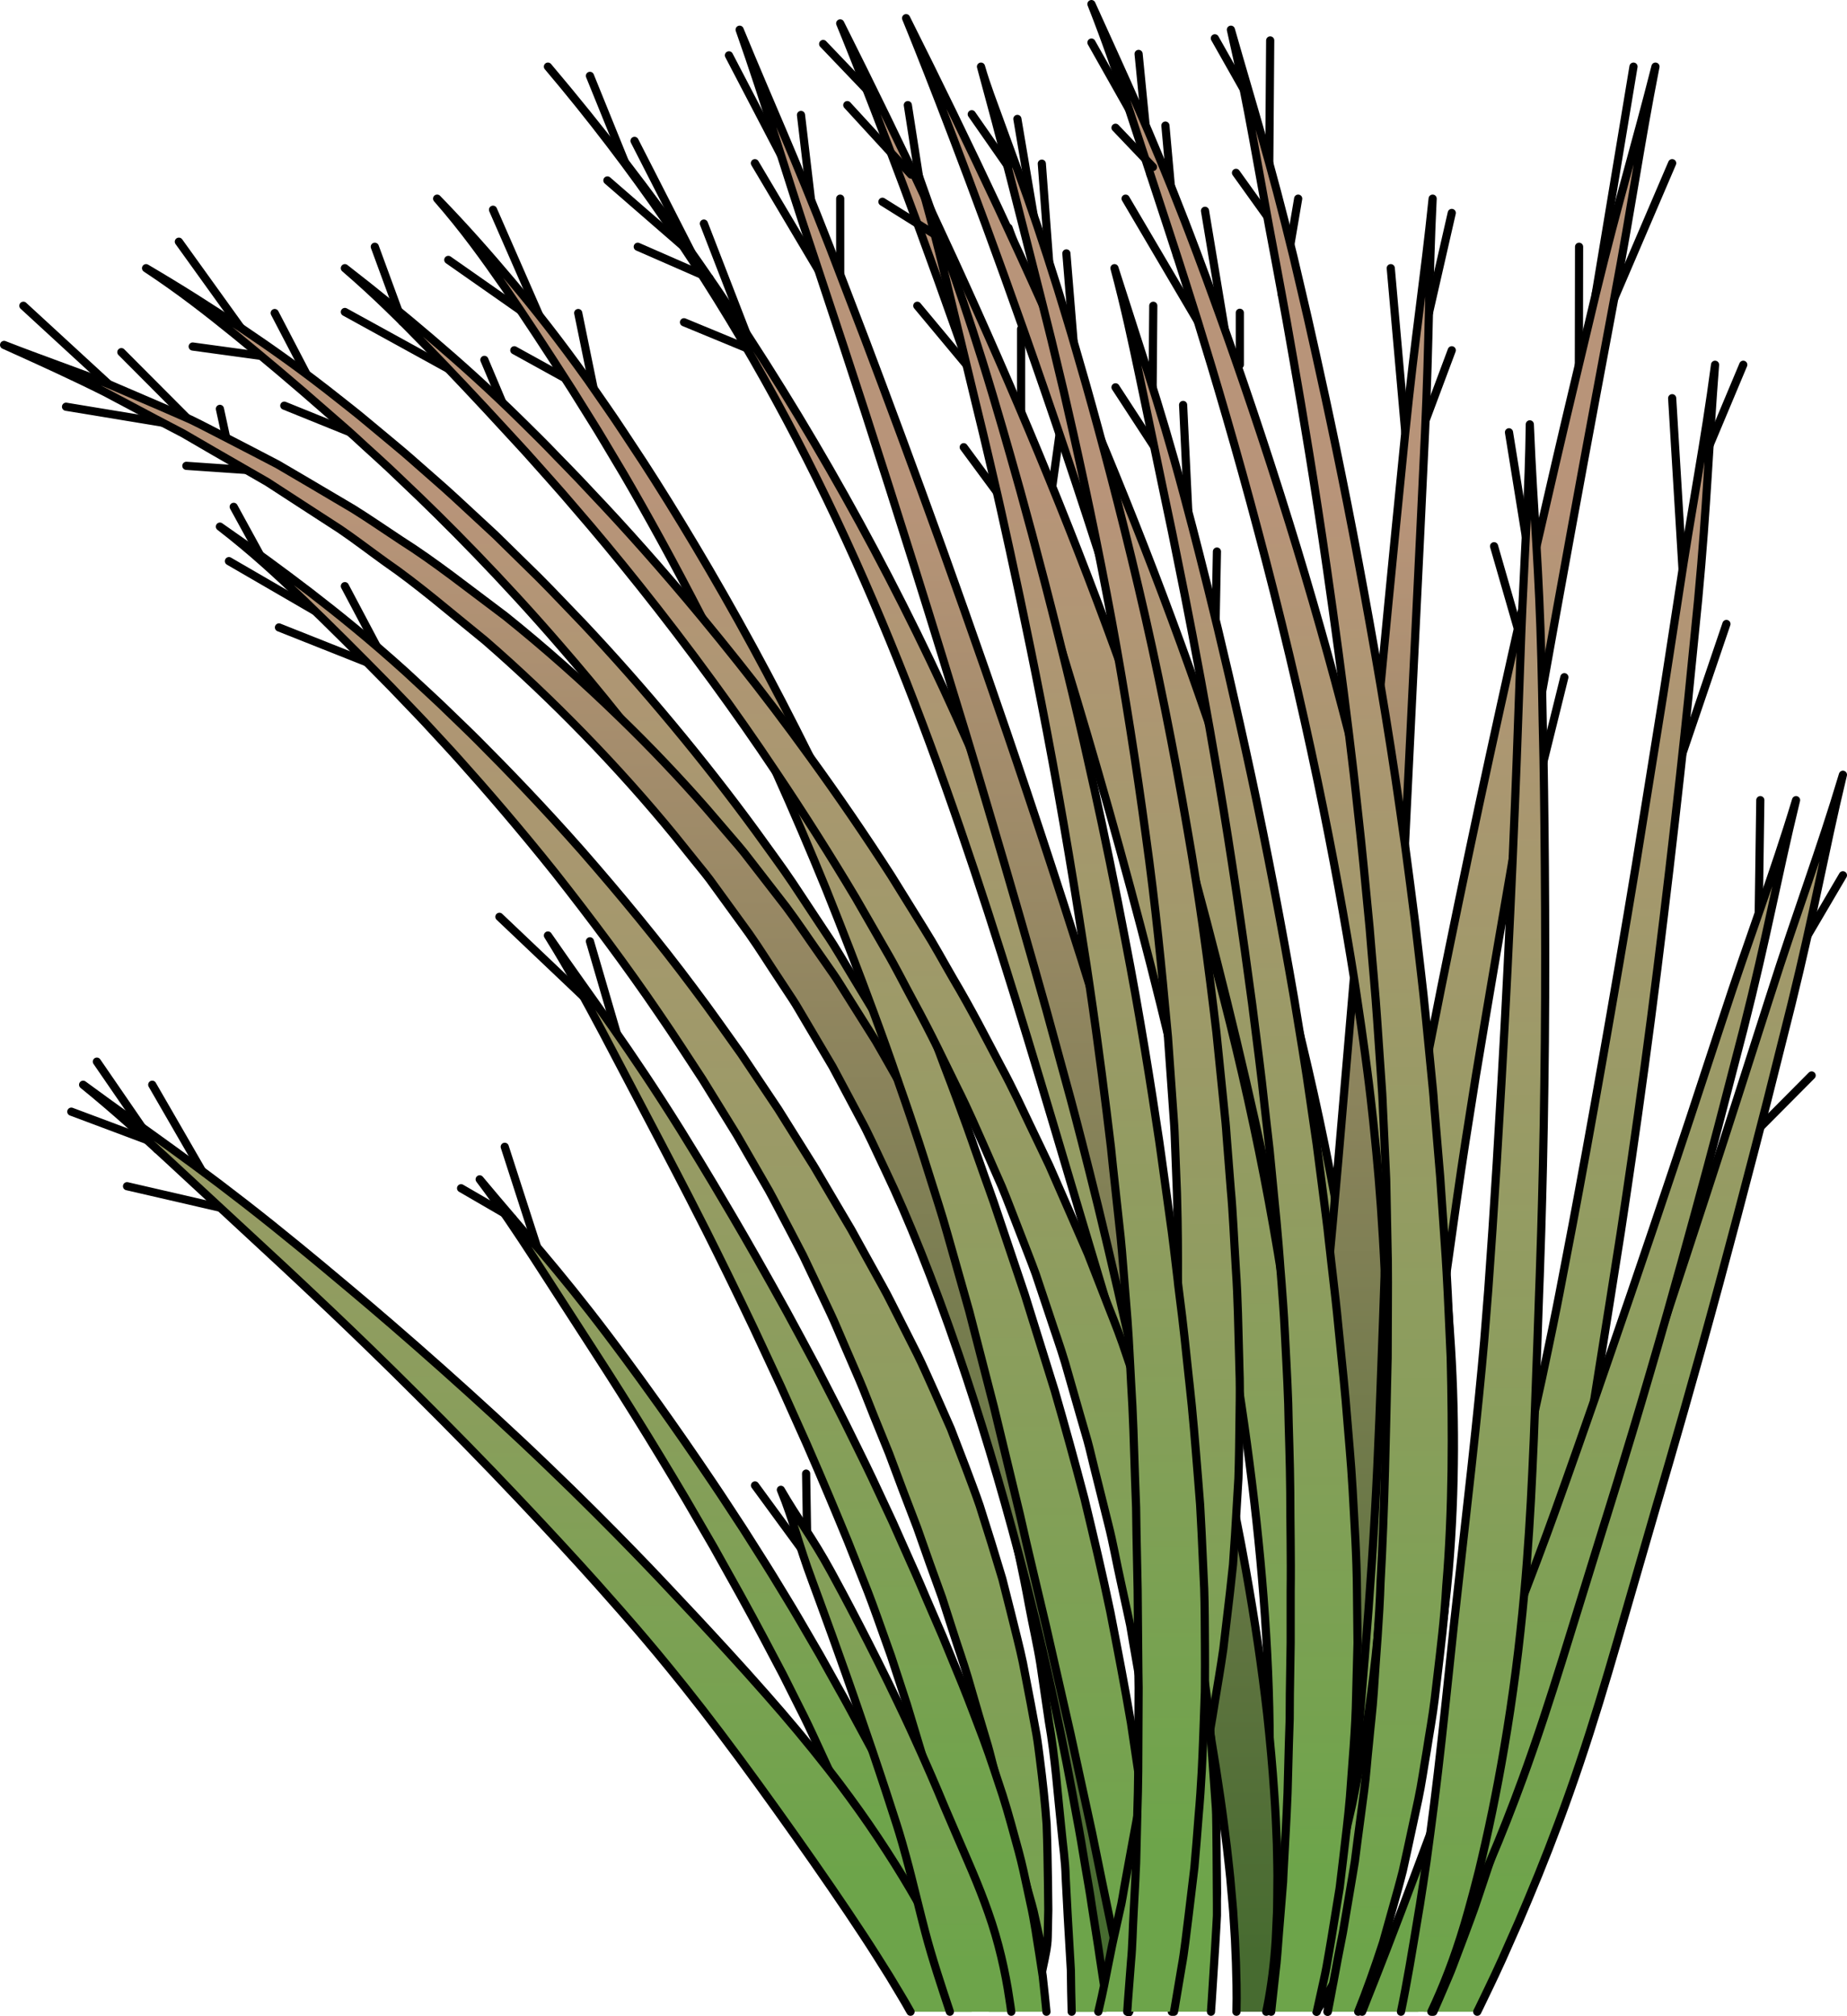 <?xml version="1.0" encoding="utf-8"?>
<!-- Generator: Adobe Illustrator 24.1.2, SVG Export Plug-In . SVG Version: 6.00 Build 0)  -->
<svg version="1.1" id="Camada_1" xmlns="http://www.w3.org/2000/svg" xmlns:xlink="http://www.w3.org/1999/xlink" x="0px" y="0px"
	 width="226.22px" height="246.98px" viewBox="0 0 226.22 246.98" enable-background="new 0 0 226.22 246.98" xml:space="preserve">
<g>
	
		<line fill="none" stroke="#000000" stroke-linecap="round" stroke-linejoin="round" stroke-miterlimit="10" x1="111.191" y1="12.875" x2="113.428" y2="27.213"/>
	
		<line fill="none" stroke="#000000" stroke-linecap="round" stroke-linejoin="round" stroke-miterlimit="10" x1="127.602" y1="20.044" x2="128.5" y2="32.078"/>
	
		<line fill="none" stroke="#000000" stroke-linecap="round" stroke-linejoin="round" stroke-miterlimit="10" x1="124.608" y1="14.566" x2="126.599" y2="26.352"/>
	
		<line fill="none" stroke="#000000" stroke-linecap="round" stroke-linejoin="round" stroke-miterlimit="10" x1="123.526" y1="27.908" x2="129.183" y2="43.317"/>
	
		<line fill="none" stroke="#000000" stroke-linecap="round" stroke-linejoin="round" stroke-miterlimit="10" x1="130.61" y1="31.039" x2="132.124" y2="49.56"/>
	
		<line fill="none" stroke="#000000" stroke-linecap="round" stroke-linejoin="round" stroke-miterlimit="10" x1="139.455" y1="6.604" x2="140.908" y2="21.385"/>
	
		<line fill="none" stroke="#000000" stroke-linecap="round" stroke-linejoin="round" stroke-miterlimit="10" x1="142.739" y1="15.383" x2="144.173" y2="31.368"/>
	
		<line fill="none" stroke="#000000" stroke-linecap="round" stroke-linejoin="round" stroke-miterlimit="10" x1="137.863" y1="24.33" x2="146.7" y2="39.34"/>
	
		<line fill="none" stroke="#000000" stroke-linecap="round" stroke-linejoin="round" stroke-miterlimit="10" x1="147.589" y1="25.821" x2="149.998" y2="40.3"/>
	
		<line fill="none" stroke="#000000" stroke-linecap="round" stroke-linejoin="round" stroke-miterlimit="10" x1="155.573" y1="4.952" x2="155.459" y2="19.988"/>
	
		<line fill="none" stroke="#000000" stroke-linecap="round" stroke-linejoin="round" stroke-miterlimit="10" x1="159" y1="24.33" x2="157" y2="36.12"/>
	
		<line fill="none" stroke="#000000" stroke-linecap="round" stroke-linejoin="round" stroke-miterlimit="10" x1="148.794" y1="4.691" x2="152.327" y2="10.942"/>
	
		<line fill="none" stroke="#000000" stroke-linecap="round" stroke-linejoin="round" stroke-miterlimit="10" x1="170.34" y1="32.85" x2="172.12" y2="52.96"/>
	
		<line fill="none" stroke="#000000" stroke-linecap="round" stroke-linejoin="round" stroke-miterlimit="10" x1="177.812" y1="26.082" x2="175.014" y2="38.339"/>
	
		<line fill="none" stroke="#000000" stroke-linecap="round" stroke-linejoin="round" stroke-miterlimit="10" x1="177.812" y1="42.905" x2="174.42" y2="51.98"/>
	
		<line fill="none" stroke="#000000" stroke-linecap="round" stroke-linejoin="round" stroke-miterlimit="10" x1="200.07" y1="8.16" x2="195.44" y2="36.04"/>
	
		<line fill="none" stroke="#000000" stroke-linecap="round" stroke-linejoin="round" stroke-miterlimit="10" x1="193.405" y1="30.225" x2="193.38" y2="44.68"/>
	
		<line fill="none" stroke="#000000" stroke-linecap="round" stroke-linejoin="round" stroke-miterlimit="10" x1="204.806" y1="19.988" x2="197.72" y2="36.53"/>
	
		<line fill="none" stroke="#000000" stroke-linecap="round" stroke-linejoin="round" stroke-miterlimit="10" x1="204.806" y1="48.778" x2="206.078" y2="69.765"/>
	
		<line fill="none" stroke="#000000" stroke-linecap="round" stroke-linejoin="round" stroke-miterlimit="10" x1="213.515" y1="44.68" x2="209.388" y2="54.52"/>
	
		<line fill="none" stroke="#000000" stroke-linecap="round" stroke-linejoin="round" stroke-miterlimit="10" x1="211.452" y1="76.43" x2="204.806" y2="95.995"/>
	
		<line fill="none" stroke="#000000" stroke-linecap="round" stroke-linejoin="round" stroke-miterlimit="10" x1="215.602" y1="98.01" x2="215.409" y2="111.841"/>
	
		<line fill="none" stroke="#000000" stroke-linecap="round" stroke-linejoin="round" stroke-miterlimit="10" x1="225.72" y1="107.213" x2="218.059" y2="120.256"/>
	
		<line fill="none" stroke="#000000" stroke-linecap="round" stroke-linejoin="round" stroke-miterlimit="10" x1="221.889" y1="131.734" x2="214.037" y2="139.635"/>
	
		<line fill="none" stroke="#000000" stroke-linecap="round" stroke-linejoin="round" stroke-miterlimit="10" x1="89.28" y1="6.778" x2="95.64" y2="18.973"/>
	
		<line fill="none" stroke="#000000" stroke-linecap="round" stroke-linejoin="round" stroke-miterlimit="10" x1="98.105" y1="14.082" x2="99.776" y2="28.259"/>
	
		<line fill="none" stroke="#000000" stroke-linecap="round" stroke-linejoin="round" stroke-miterlimit="10" x1="92.46" y1="19.988" x2="100.22" y2="33.06"/>
	
		<line fill="none" stroke="#000000" stroke-linecap="round" stroke-linejoin="round" stroke-miterlimit="10" x1="102.907" y1="24.33" x2="102.907" y2="37.452"/>
	
		<line fill="none" stroke="#000000" stroke-linecap="round" stroke-linejoin="round" stroke-miterlimit="10" x1="112.35" y1="37.452" x2="118.373" y2="44.68"/>
	
		<line fill="none" stroke="#000000" stroke-linecap="round" stroke-linejoin="round" stroke-miterlimit="10" x1="125.063" y1="40.3" x2="125.063" y2="50.865"/>
	
		<line fill="none" stroke="#000000" stroke-linecap="round" stroke-linejoin="round" stroke-miterlimit="10" x1="141.254" y1="37.452" x2="141.173" y2="47.442"/>
	
		<line fill="none" stroke="#000000" stroke-linecap="round" stroke-linejoin="round" stroke-miterlimit="10" x1="144.907" y1="49.6" x2="145.537" y2="62.628"/>
	
		<line fill="none" stroke="#000000" stroke-linecap="round" stroke-linejoin="round" stroke-miterlimit="10" x1="136.628" y1="47.442" x2="142.281" y2="56.114"/>
	
		<line fill="none" stroke="#000000" stroke-linecap="round" stroke-linejoin="round" stroke-miterlimit="10" x1="149.05" y1="67.56" x2="148.794" y2="80.865"/>
	
		<line fill="none" stroke="#000000" stroke-linecap="round" stroke-linejoin="round" stroke-miterlimit="10" x1="133.68" y1="5.213" x2="138.28" y2="13.37"/>
	
		<line fill="none" stroke="#000000" stroke-linecap="round" stroke-linejoin="round" stroke-miterlimit="10" x1="151.385" y1="21.171" x2="156.462" y2="28.259"/>
	
		<line fill="none" stroke="#000000" stroke-linecap="round" stroke-linejoin="round" stroke-miterlimit="10" x1="184.82" y1="52.952" x2="186.883" y2="65.72"/>
	
		<line fill="none" stroke="#000000" stroke-linecap="round" stroke-linejoin="round" stroke-miterlimit="10" x1="182.993" y1="66.908" x2="187.428" y2="82.3"/>
	
		<line fill="none" stroke="#000000" stroke-linecap="round" stroke-linejoin="round" stroke-miterlimit="10" x1="191.602" y1="82.952" x2="188.341" y2="96.126"/>
	
		<line fill="none" stroke="#000000" stroke-linecap="round" stroke-linejoin="round" stroke-miterlimit="10" x1="118.037" y1="54.778" x2="123.526" y2="62.213"/>
	
		<line fill="none" stroke="#000000" stroke-linecap="round" stroke-linejoin="round" stroke-miterlimit="10" x1="129.969" y1="51.778" x2="128.5" y2="62.343"/>
	
		<line fill="none" stroke="#000000" stroke-linecap="round" stroke-linejoin="round" stroke-miterlimit="10" x1="72.256" y1="9.291" x2="76.533" y2="19.841"/>
	
		<line fill="none" stroke="#000000" stroke-linecap="round" stroke-linejoin="round" stroke-miterlimit="10" x1="77.717" y1="17.256" x2="84.675" y2="30.891"/>
	
		<line fill="none" stroke="#000000" stroke-linecap="round" stroke-linejoin="round" stroke-miterlimit="10" x1="86.211" y1="27.386" x2="93.254" y2="45.582"/>
	
		<line fill="none" stroke="#000000" stroke-linecap="round" stroke-linejoin="round" stroke-miterlimit="10" x1="83.776" y1="39.473" x2="92.245" y2="42.973"/>
	
		<line fill="none" stroke="#000000" stroke-linecap="round" stroke-linejoin="round" stroke-miterlimit="10" x1="74.395" y1="22.1" x2="83.677" y2="30.163"/>
	
		<line fill="none" stroke="#000000" stroke-linecap="round" stroke-linejoin="round" stroke-miterlimit="10" x1="78.113" y1="30.225" x2="86.886" y2="34.064"/>
	
		<line fill="none" stroke="#000000" stroke-linecap="round" stroke-linejoin="round" stroke-miterlimit="10" x1="60.385" y1="25.691" x2="67.11" y2="41.066"/>
	
		<line fill="none" stroke="#000000" stroke-linecap="round" stroke-linejoin="round" stroke-miterlimit="10" x1="70.82" y1="38.343" x2="73.888" y2="53.343"/>
	
		<line fill="none" stroke="#000000" stroke-linecap="round" stroke-linejoin="round" stroke-miterlimit="10" x1="54.907" y1="31.835" x2="63.747" y2="38.025"/>
	
		<line fill="none" stroke="#000000" stroke-linecap="round" stroke-linejoin="round" stroke-miterlimit="10" x1="62.993" y1="42.905" x2="71.211" y2="47.442"/>
	
		<line fill="none" stroke="#000000" stroke-linecap="round" stroke-linejoin="round" stroke-miterlimit="10" x1="42.24" y1="38.213" x2="54.893" y2="45.174"/>
	
		<line fill="none" stroke="#000000" stroke-linecap="round" stroke-linejoin="round" stroke-miterlimit="10" x1="45.907" y1="30.225" x2="49.276" y2="39.409"/>
	
		<line fill="none" stroke="#000000" stroke-linecap="round" stroke-linejoin="round" stroke-miterlimit="10" x1="59.327" y1="44.082" x2="63.124" y2="53.082"/>
	
		<line fill="none" stroke="#000000" stroke-linecap="round" stroke-linejoin="round" stroke-miterlimit="10" x1="21.907" y1="29.604" x2="29.48" y2="40.14"/>
	
		<line fill="none" stroke="#000000" stroke-linecap="round" stroke-linejoin="round" stroke-miterlimit="10" x1="33.646" y1="38.343" x2="38.472" y2="47.604"/>
	
		<line fill="none" stroke="#000000" stroke-linecap="round" stroke-linejoin="round" stroke-miterlimit="10" x1="23.602" y1="42.447" x2="33.646" y2="43.821"/>
	
		<line fill="none" stroke="#000000" stroke-linecap="round" stroke-linejoin="round" stroke-miterlimit="10" x1="34.82" y1="49.691" x2="45.776" y2="54.126"/>
	
		<line fill="none" stroke="#000000" stroke-linecap="round" stroke-linejoin="round" stroke-miterlimit="10" x1="2.863" y1="37.452" x2="13.31" y2="47.06"/>
	
		<line fill="none" stroke="#000000" stroke-linecap="round" stroke-linejoin="round" stroke-miterlimit="10" x1="14.863" y1="43.134" x2="24.515" y2="52.821"/>
	
		<line fill="none" stroke="#000000" stroke-linecap="round" stroke-linejoin="round" stroke-miterlimit="10" x1="8.087" y1="49.821" x2="20.733" y2="51.908"/>
	
		<line fill="none" stroke="#000000" stroke-linecap="round" stroke-linejoin="round" stroke-miterlimit="10" x1="22.825" y1="57.061" x2="33.254" y2="57.778"/>
	
		<line fill="none" stroke="#000000" stroke-linecap="round" stroke-linejoin="round" stroke-miterlimit="10" x1="26.934" y1="50.082" x2="28.04" y2="55.169"/>
	
		<line fill="none" stroke="#000000" stroke-linecap="round" stroke-linejoin="round" stroke-miterlimit="10" x1="28.04" y1="68.734" x2="38.607" y2="74.863"/>
	
		<line fill="none" stroke="#000000" stroke-linecap="round" stroke-linejoin="round" stroke-miterlimit="10" x1="28.624" y1="62.082" x2="31.86" y2="67.995"/>
	
		<line fill="none" stroke="#000000" stroke-linecap="round" stroke-linejoin="round" stroke-miterlimit="10" x1="42.24" y1="71.799" x2="47.591" y2="81.908"/>
	
		<line fill="none" stroke="#000000" stroke-linecap="round" stroke-linejoin="round" stroke-miterlimit="10" x1="34.167" y1="76.854" x2="44.915" y2="81.122"/>
	
		<line fill="none" stroke="#000000" stroke-linecap="round" stroke-linejoin="round" stroke-miterlimit="10" x1="61.167" y1="112.3" x2="71.477" y2="122.092"/>
	
		<line fill="none" stroke="#000000" stroke-linecap="round" stroke-linejoin="round" stroke-miterlimit="10" x1="72.254" y1="115.3" x2="75.547" y2="126.574"/>
	
		<line fill="none" stroke="#000000" stroke-linecap="round" stroke-linejoin="round" stroke-miterlimit="10" x1="61.82" y1="140.473" x2="66.322" y2="154.419"/>
	
		<line fill="none" stroke="#000000" stroke-linecap="round" stroke-linejoin="round" stroke-miterlimit="10" x1="56.472" y1="145.55" x2="62.76" y2="149.2"/>
	
		<line fill="none" stroke="#000000" stroke-linecap="round" stroke-linejoin="round" stroke-miterlimit="10" x1="11.863" y1="130.039" x2="19.254" y2="140.794"/>
	
		<line fill="none" stroke="#000000" stroke-linecap="round" stroke-linejoin="round" stroke-miterlimit="10" x1="18.646" y1="132.87" x2="25.82" y2="145.3"/>
	
		<line fill="none" stroke="#000000" stroke-linecap="round" stroke-linejoin="round" stroke-miterlimit="10" x1="28.559" y1="148.3" x2="15.559" y2="145.3"/>
	
		<line fill="none" stroke="#000000" stroke-linecap="round" stroke-linejoin="round" stroke-miterlimit="10" x1="8.733" y1="136.169" x2="17.985" y2="139.635"/>
	
		<line fill="none" stroke="#000000" stroke-linecap="round" stroke-linejoin="round" stroke-miterlimit="10" x1="92.472" y1="181.952" x2="98.105" y2="189.645"/>
	
		<line fill="none" stroke="#000000" stroke-linecap="round" stroke-linejoin="round" stroke-miterlimit="10" x1="98.733" y1="180.505" x2="98.863" y2="188.604"/>
	<g>
		<linearGradient id="SVGID_1_" gradientUnits="userSpaceOnUse" x1="77.259" y1="234.52" x2="77.259" y2="61.236">
			<stop  offset="0" style="stop-color:#6DA44A"/>
			<stop  offset="1" style="stop-color:#B89479"/>
		</linearGradient>
		<path fill="url(#SVGID_1_)" d="M135.5,246.42h-4.24c-0.05-1.6-0.08-3.29-0.1-5.09c-0.09-1.47-0.21-3.6-0.38-6.51
			c-0.08-1.44-0.16-3.08-0.26-4.92c-0.03-1.85-0.34-3.88-0.55-6.13c-0.43-3.97-0.71-8.35-1.51-12.92c-0.34-2.28-0.68-4.62-1.03-7.01
			c-0.38-2.37-0.94-4.76-1.39-7.18c-0.38-2.08-0.8-4.17-1.25-6.25c-1.65-7.61-3.73-15.15-5.67-22.08c-0.71-2.18-1.4-4.3-2.07-6.34
			c-0.33-1.02-0.66-2.03-0.98-3.01c-0.16-0.49-0.32-0.97-0.47-1.45c-0.18-0.47-0.36-0.94-0.54-1.4c-1.41-3.66-2.62-6.98-3.76-9.7
			c-2.4-5.39-3.87-8.69-3.87-8.69s-0.1-0.25-0.33-0.7c-0.229-0.46-0.58-1.13-1.02-2c-0.88-1.73-2.15-4.23-3.71-7.32
			c-0.85-1.5-1.78-3.15-2.78-4.92c-1.02-1.76-2.01-3.69-3.24-5.61c-1.2-1.94-2.46-3.97-3.76-6.08c-1.31-2.1-2.79-4.19-4.23-6.37
			c-3.79-5.58-8.02-11.32-12.42-16.83c-2.43-3.06-4.91-6.04-7.39-8.89c-6.95-8.04-13.88-15.04-19.21-20.07
			c-2.45-2.38-4.37-4.03-5.78-5.36c-1.42-1.3-2.45-2.15-3.2-2.82c-4.49-3.95-8.08-6.95-11.52-9.76c-3.46-2.8-6.77-5.4-10.95-8.16
			c4.32,2.54,7.88,4.81,11.59,7.29c3.7,2.49,7.57,5.2,12.28,8.95c0.79,0.64,1.86,1.44,3.35,2.7c0.75,0.62,1.61,1.34,2.62,2.18
			c1.02,0.84,2.16,1.8,3.45,2.95c1.38,1.23,2.92,2.53,4.49,3.98c1.58,1.46,3.24,3,4.99,4.62c1.7,1.67,3.47,3.41,5.3,5.2
			c1.81,1.81,3.61,3.74,5.49,5.68c7.38,7.84,14.8,16.76,21.1,25.38c1.55,2.17,3.12,4.26,4.53,6.36c1.39,2.11,2.74,4.15,4.03,6.09
			c1.32,1.92,2.39,3.87,3.48,5.64c0.8,1.32,1.55,2.57,2.26,3.74c0.25,0.42,0.49,0.82,0.73,1.22c1.7,3.12,3.07,5.65,4.02,7.4
			c0.48,0.87,0.85,1.55,1.1,2.01c0.25,0.47,0.36,0.72,0.36,0.72s1.63,3.32,4.31,8.77c1.28,2.75,2.69,6.1,4.34,9.81
			c0.2,0.46,0.41,0.93,0.62,1.41c0.18,0.49,0.37,0.98,0.56,1.48c0.38,0.99,0.771,2.01,1.17,3.05c0.78,2.08,1.6,4.24,2.44,6.46
			c2.43,7.41,4.86,15.59,6.5,23.89c0.35,1.79,0.67,3.59,0.94,5.39c0.4,2.52,0.87,5.02,1.16,7.49c0.24,2.48,0.48,4.92,0.72,7.3
			c0.57,4.75,0.57,9.29,0.71,13.4c0.03,2.32,0.17,4.42,0.05,6.32c-0.07,1.89-0.14,3.57-0.2,5.06c-0.03,0.72-0.06,1.39-0.09,2.02
			c-0.02,0.49-0.04,0.96-0.06,1.4c-0.06,1.31-0.11,2.38-0.15,3.22c-0.14,1.45-0.3,2.82-0.47,4.13"/>
	</g>
	<g>
		<linearGradient id="SVGID_2_" gradientUnits="userSpaceOnUse" x1="77.259" y1="234.52" x2="77.259" y2="61.236">
			<stop  offset="0" style="stop-color:#6DA44A"/>
			<stop  offset="1" style="stop-color:#B89479"/>
		</linearGradient>
		<path fill="url(#SVGID_2_)" d="M136.58,229.73c-0.07,1.89-0.14,3.57-0.2,5.06c-0.03,0.72-0.06,1.39-0.09,2.02
			c-0.02,0.49-0.04,0.96-0.06,1.4c-0.06,1.31-0.11,2.38-0.15,3.22c-0.14,1.45-0.3,2.82-0.47,4.13c-0.03,0.29-0.07,0.58-0.11,0.86
			h-4.24c-0.05-1.6-0.08-3.29-0.1-5.09c-0.09-1.47-0.21-3.6-0.38-6.51c-0.08-1.44-0.16-3.08-0.26-4.92
			c-0.03-1.85-0.34-3.88-0.55-6.13c-0.43-3.97-0.71-8.35-1.51-12.92c-0.34-2.28-0.68-4.62-1.03-7.01c-0.38-2.37-0.94-4.76-1.39-7.18
			c-0.38-2.08-0.8-4.17-1.25-6.25c-1.65-7.61-3.73-15.15-5.67-22.08c-0.71-2.18-1.4-4.3-2.07-6.34c-0.33-1.02-0.66-2.03-0.98-3.01
			c-0.16-0.49-0.32-0.97-0.47-1.45c-0.18-0.47-0.36-0.94-0.54-1.4c-1.41-3.66-2.62-6.98-3.76-9.7c-2.4-5.39-3.87-8.69-3.87-8.69
			s-0.1-0.25-0.33-0.7c-0.229-0.46-0.58-1.13-1.02-2c-0.88-1.73-2.15-4.23-3.71-7.32c-0.85-1.5-1.78-3.15-2.78-4.92
			c-1.02-1.76-2.01-3.69-3.24-5.61c-1.2-1.94-2.46-3.97-3.76-6.08c-1.31-2.1-2.79-4.19-4.23-6.37c-3.79-5.58-8.02-11.32-12.42-16.83
			c-2.43-3.06-4.91-6.04-7.39-8.89c-6.95-8.04-13.88-15.04-19.21-20.07c-2.45-2.38-4.37-4.03-5.78-5.36
			c-1.42-1.3-2.45-2.15-3.2-2.82c-4.49-3.95-8.08-6.95-11.52-9.76c-3.46-2.8-6.77-5.4-10.95-8.16c4.32,2.54,7.88,4.81,11.59,7.29
			c3.7,2.49,7.57,5.2,12.28,8.95c0.79,0.64,1.86,1.44,3.35,2.7c0.75,0.62,1.61,1.34,2.62,2.18c1.02,0.84,2.16,1.8,3.45,2.95
			c1.38,1.23,2.92,2.53,4.49,3.98c1.58,1.46,3.24,3,4.99,4.62c1.7,1.67,3.47,3.41,5.3,5.2c1.81,1.81,3.61,3.74,5.49,5.68
			c7.38,7.84,14.8,16.76,21.1,25.38c1.55,2.17,3.12,4.26,4.53,6.36c1.39,2.11,2.74,4.15,4.03,6.09c1.32,1.92,2.39,3.87,3.48,5.64
			c0.8,1.32,1.55,2.57,2.26,3.74c0.25,0.42,0.49,0.82,0.73,1.22c1.7,3.12,3.07,5.65,4.02,7.4c0.48,0.87,0.85,1.55,1.1,2.01
			c0.25,0.47,0.36,0.72,0.36,0.72s1.63,3.32,4.31,8.77c1.28,2.75,2.69,6.1,4.34,9.81c0.2,0.46,0.41,0.93,0.62,1.41
			c0.18,0.49,0.37,0.98,0.56,1.48c0.38,0.99,0.771,2.01,1.17,3.05c0.78,2.08,1.6,4.24,2.44,6.46c2.43,7.41,4.86,15.59,6.5,23.89
			c0.35,1.79,0.67,3.59,0.94,5.39c0.4,2.52,0.87,5.02,1.16,7.49c0.24,2.48,0.48,4.92,0.72,7.3c0.57,4.75,0.57,9.29,0.71,13.4
			C136.56,225.73,136.7,227.83,136.58,229.73z"/>
	</g>
	<g>
		<path fill="none" stroke="#000000" stroke-linecap="round" stroke-linejoin="round" stroke-miterlimit="10" d="M135.5,246.42"/>
		<path fill="none" stroke="#000000" stroke-linecap="round" stroke-linejoin="round" stroke-miterlimit="10" d="M131.26,246.42
			c-0.05-1.6-0.08-3.29-0.1-5.09c-0.09-1.47-0.21-3.6-0.38-6.51c-0.08-1.44-0.16-3.08-0.26-4.92c-0.03-1.85-0.34-3.88-0.55-6.13
			c-0.43-3.97-0.71-8.35-1.51-12.92c-0.34-2.28-0.68-4.62-1.03-7.01c-0.38-2.37-0.94-4.76-1.39-7.18c-0.38-2.08-0.8-4.17-1.25-6.25
			c-1.65-7.61-3.73-15.15-5.67-22.08c-0.71-2.18-1.4-4.3-2.07-6.34c-0.33-1.02-0.66-2.03-0.98-3.01c-0.16-0.49-0.32-0.97-0.47-1.45
			c-0.18-0.47-0.36-0.94-0.54-1.4c-1.41-3.66-2.62-6.98-3.76-9.7c-2.4-5.39-3.87-8.69-3.87-8.69s-0.1-0.25-0.33-0.7
			c-0.229-0.46-0.58-1.13-1.02-2c-0.88-1.73-2.15-4.23-3.71-7.32c-0.85-1.5-1.78-3.15-2.78-4.92c-1.02-1.76-2.01-3.69-3.24-5.61
			c-1.2-1.94-2.46-3.97-3.76-6.08c-1.31-2.1-2.79-4.19-4.23-6.37c-3.79-5.58-8.02-11.32-12.42-16.83c-2.43-3.06-4.91-6.04-7.39-8.89
			c-6.95-8.04-13.88-15.04-19.21-20.07c-2.45-2.38-4.37-4.03-5.78-5.36c-1.42-1.3-2.45-2.15-3.2-2.82
			c-4.49-3.95-8.08-6.95-11.52-9.76c-3.46-2.8-6.77-5.4-10.95-8.16c4.32,2.54,7.88,4.81,11.59,7.29c3.7,2.49,7.57,5.2,12.28,8.95
			c0.79,0.64,1.86,1.44,3.35,2.7c0.75,0.62,1.61,1.34,2.62,2.18c1.02,0.84,2.16,1.8,3.45,2.95c1.38,1.23,2.92,2.53,4.49,3.98
			c1.58,1.46,3.24,3,4.99,4.62c1.7,1.67,3.47,3.41,5.3,5.2c1.81,1.81,3.61,3.74,5.49,5.68c7.38,7.84,14.8,16.76,21.1,25.38
			c1.55,2.17,3.12,4.26,4.53,6.36c1.39,2.11,2.74,4.15,4.03,6.09c1.32,1.92,2.39,3.87,3.48,5.64c0.8,1.32,1.55,2.57,2.26,3.74
			c0.25,0.42,0.49,0.82,0.73,1.22c1.7,3.12,3.07,5.65,4.02,7.4c0.48,0.87,0.85,1.55,1.1,2.01c0.25,0.47,0.36,0.72,0.36,0.72
			s1.63,3.32,4.31,8.77c1.28,2.75,2.69,6.1,4.34,9.81c0.2,0.46,0.41,0.93,0.62,1.41c0.18,0.49,0.37,0.98,0.56,1.48
			c0.38,0.99,0.771,2.01,1.17,3.05c0.78,2.08,1.6,4.24,2.44,6.46c2.43,7.41,4.86,15.59,6.5,23.89c0.35,1.79,0.67,3.59,0.94,5.39
			c0.4,2.52,0.87,5.02,1.16,7.49c0.24,2.48,0.48,4.92,0.72,7.3c0.57,4.75,0.57,9.29,0.71,13.4c0.03,2.32,0.17,4.42,0.05,6.32
			c-0.07,1.89-0.14,3.57-0.2,5.06c-0.03,0.72-0.06,1.39-0.09,2.02c-0.02,0.49-0.04,0.96-0.06,1.4c-0.06,1.31-0.11,2.38-0.15,3.22
			c-0.14,1.45-0.3,2.82-0.47,4.13"/>
	</g>
	<g>
		<linearGradient id="SVGID_3_" gradientUnits="userSpaceOnUse" x1="70.075" y1="235.238" x2="70.075" y2="62.157">
			<stop  offset="0" style="stop-color:#476B30"/>
			<stop  offset="1" style="stop-color:#B89479"/>
		</linearGradient>
		<path fill="url(#SVGID_3_)" d="M135.61,245.56c-0.12-0.76-0.25-1.54-0.38-2.34c-0.17-1.09-0.34-2.22-0.52-3.4
			c-0.2-1.46-0.56-3.58-1-6.46c-0.2-1.45-0.5-3.07-0.81-4.9c-0.3-1.83-0.63-3.86-1.06-6.09c-1.46-8.13-3.44-17.83-5.95-27.69
			c-0.36-1.42-0.72-2.85-1.1-4.27c-2.23-8.48-4.78-16.94-7.4-24.59c-3.06-8.93-6.22-16.76-8.84-22.23c-1.3-2.74-2.3-4.97-3.12-6.44
			c-0.79-1.48-1.22-2.3-1.22-2.3s-0.52-0.98-1.46-2.74c-0.23-0.44-0.49-0.93-0.78-1.46c-0.31-0.52-0.64-1.09-1-1.69
			c-0.72-1.22-1.54-2.61-2.44-4.13c-0.46-0.76-0.91-1.58-1.44-2.39c-0.53-0.81-1.09-1.65-1.66-2.52c-1.16-1.73-2.33-3.63-3.67-5.54
			c-1.37-1.89-2.81-3.87-4.3-5.92c-0.73-1.05-1.56-2.03-2.38-3.05c-0.82-1.02-1.65-2.06-2.49-3.1c-6.79-8.3-14.95-16.71-23.18-23.85
			c-4.23-3.42-8.2-6.86-12.18-9.6c-1.96-1.41-3.79-2.82-5.59-4.04c-1.83-1.18-3.54-2.29-5.12-3.32c-1.43-0.93-2.68-1.74-3.77-2.45
			c-1.12-0.65-2.09-1.2-2.92-1.68c-1.68-0.97-2.82-1.63-3.7-2.13c-1.29-0.75-2.51-1.46-3.68-2.14c-1.19-0.62-2.33-1.21-3.42-1.79
			c-2.18-1.16-4.2-2.23-6.16-3.27c-3.97-1.99-7.8-3.73-12.37-5.79c4.66,1.82,8.65,3.18,12.81,4.81c2.06,0.88,4.16,1.79,6.45,2.77
			c1.14,0.5,2.32,1.01,3.57,1.56c1.22,0.59,2.48,1.25,3.82,1.94c0.91,0.47,2.1,1.09,3.83,1.98c0.86,0.45,1.87,0.97,3.03,1.58
			c1.14,0.66,2.43,1.43,3.92,2.3c1.64,0.97,3.43,2.03,5.33,3.15c1.87,1.16,3.8,2.5,5.85,3.85c4.15,2.62,8.33,5.96,12.78,9.28
			c4.76,3.82,9.521,8.03,14.05,12.44c3.73,3.61,7.29,7.36,10.56,11.09c0.9,1.04,1.78,2.08,2.66,3.1c0.87,1.02,1.76,2.01,2.54,3.06
			c1.59,2.06,3.14,4.05,4.61,5.95c1.44,1.93,2.7,3.84,3.94,5.59c0.62,0.88,1.21,1.73,1.78,2.55c0.57,0.81,1.05,1.64,1.55,2.41
			c0.97,1.55,1.85,2.95,2.63,4.18c0.39,0.62,0.75,1.19,1.08,1.72c0.31,0.54,0.59,1.04,0.85,1.48c1.01,1.79,1.58,2.78,1.58,2.78
			s0.06,0.1,0.17,0.31c0.01,0.01,0.01,0.02,0.021,0.03c0.22,0.38,0.6,1.06,1.14,2c0.9,1.48,2.02,3.74,3.47,6.51
			c2.92,5.52,6.62,13.4,10.17,22.49c3.21,8.19,6.13,17.43,8.31,26.67c0.24,1,0.46,2,0.68,3c2.27,10.22,3.73,20.26,4.59,28.63
			c0.18,1.53,0.31,2.97,0.42,4.31c0.06,0.68,0.11,1.33,0.16,1.95c0.07,0.87,0.14,1.7,0.21,2.49c0.06,0.9,0.12,1.75,0.16,2.54
			c0.16,2.95,0.3,5.12,0.34,6.62c0.05,1.32,0.08,2.58,0.09,3.78"/>
	</g>
	<g>
		<path fill="none" stroke="#000000" stroke-linecap="round" stroke-linejoin="round" stroke-miterlimit="10" d="M135.61,245.56
			c-0.12-0.76-0.25-1.54-0.38-2.34c-0.17-1.09-0.34-2.22-0.52-3.4c-0.2-1.46-0.56-3.58-1-6.46c-0.2-1.45-0.5-3.07-0.81-4.9
			c-0.3-1.83-0.63-3.86-1.06-6.09c-1.46-8.13-3.44-17.83-5.95-27.69c-0.36-1.42-0.72-2.85-1.1-4.27c-2.23-8.48-4.78-16.94-7.4-24.59
			c-3.06-8.93-6.22-16.76-8.84-22.23c-1.3-2.74-2.3-4.97-3.12-6.44c-0.79-1.48-1.22-2.3-1.22-2.3s-0.52-0.98-1.46-2.74
			c-0.23-0.44-0.49-0.93-0.78-1.46c-0.31-0.52-0.64-1.09-1-1.69c-0.72-1.22-1.54-2.61-2.44-4.13c-0.46-0.76-0.91-1.58-1.44-2.39
			c-0.53-0.81-1.09-1.65-1.66-2.52c-1.16-1.73-2.33-3.63-3.67-5.54c-1.37-1.89-2.81-3.87-4.3-5.92c-0.73-1.05-1.56-2.03-2.38-3.05
			c-0.82-1.02-1.65-2.06-2.49-3.1c-6.79-8.3-14.95-16.71-23.18-23.85c-4.23-3.42-8.2-6.86-12.18-9.6c-1.96-1.41-3.79-2.82-5.59-4.04
			c-1.83-1.18-3.54-2.29-5.12-3.32c-1.43-0.93-2.68-1.74-3.77-2.45c-1.12-0.65-2.09-1.2-2.92-1.68c-1.68-0.97-2.82-1.63-3.7-2.13
			c-1.29-0.75-2.51-1.46-3.68-2.14c-1.19-0.62-2.33-1.21-3.42-1.79c-2.18-1.16-4.2-2.23-6.16-3.27c-3.97-1.99-7.8-3.73-12.37-5.79
			c4.66,1.82,8.65,3.18,12.81,4.81c2.06,0.88,4.16,1.79,6.45,2.77c1.14,0.5,2.32,1.01,3.57,1.56c1.22,0.59,2.48,1.25,3.82,1.94
			c0.91,0.47,2.1,1.09,3.83,1.98c0.86,0.45,1.87,0.97,3.03,1.58c1.14,0.66,2.43,1.43,3.92,2.3c1.64,0.97,3.43,2.03,5.33,3.15
			c1.87,1.16,3.8,2.5,5.85,3.85c4.15,2.62,8.33,5.96,12.78,9.28c4.76,3.82,9.521,8.03,14.05,12.44c3.73,3.61,7.29,7.36,10.56,11.09
			c0.9,1.04,1.78,2.08,2.66,3.1c0.87,1.02,1.76,2.01,2.54,3.06c1.59,2.06,3.14,4.05,4.61,5.95c1.44,1.93,2.7,3.84,3.94,5.59
			c0.62,0.88,1.21,1.73,1.78,2.55c0.57,0.81,1.05,1.64,1.55,2.41c0.97,1.55,1.85,2.95,2.63,4.18c0.39,0.62,0.75,1.19,1.08,1.72
			c0.31,0.54,0.59,1.04,0.85,1.48c1.01,1.79,1.58,2.78,1.58,2.78s0.06,0.1,0.17,0.31c0.01,0.01,0.01,0.02,0.021,0.03
			c0.22,0.38,0.6,1.06,1.14,2c0.9,1.48,2.02,3.74,3.47,6.51c2.92,5.52,6.62,13.4,10.17,22.49c3.21,8.19,6.13,17.43,8.31,26.67
			c0.24,1,0.46,2,0.68,3c2.27,10.22,3.73,20.26,4.59,28.63c0.18,1.53,0.31,2.97,0.42,4.31c0.06,0.68,0.11,1.33,0.16,1.95
			c0.07,0.87,0.14,1.7,0.21,2.49c0.06,0.9,0.12,1.75,0.16,2.54c0.16,2.95,0.3,5.12,0.34,6.62c0.05,1.32,0.08,2.58,0.09,3.78"/>
	</g>
	<g>
		<linearGradient id="SVGID_4_" gradientUnits="userSpaceOnUse" x1="108.08" y1="232.968" x2="108.08" y2="58.984">
			<stop  offset="0" style="stop-color:#6DA44A"/>
			<stop  offset="1" style="stop-color:#B89479"/>
		</linearGradient>
		<path fill="url(#SVGID_4_)" d="M149.05,231.908c-3.095,47.405-0.36-49.002-10.51-62.468C120.89,112.531,109.341,58.082,67.11,8.16
			C118.758,69.214,148.337,150.521,149.05,231.908z"/>
	</g>
	<g>
		<path fill="none" stroke="#000000" stroke-linecap="round" stroke-linejoin="round" stroke-miterlimit="10" d="M149.05,231.908
			c-3.095,47.405-0.36-49.002-10.51-62.468C120.89,112.531,109.341,58.082,67.11,8.16
			C118.758,69.214,148.337,150.521,149.05,231.908z"/>
	</g>
	<g>
		<linearGradient id="SVGID_5_" gradientUnits="userSpaceOnUse" x1="132.11" y1="229.041" x2="132.11" y2="58.323">
			<stop  offset="0" style="stop-color:#6DA44A"/>
			<stop  offset="1" style="stop-color:#B89479"/>
		</linearGradient>
		<path fill="url(#SVGID_5_)" d="M160.867,197.87c2.862,8.706-9.036,67.659-7.074,40.251
			c12.896-81.086-50.886-235.256-50.886-235.256C133.835,64.506,159.082,129.373,160.867,197.87z"/>
	</g>
	<g>
		<path fill="none" stroke="#000000" stroke-linecap="round" stroke-linejoin="round" stroke-miterlimit="10" d="M160.867,197.87
			c2.862,8.706-9.036,67.659-7.074,40.251c12.896-81.086-50.886-235.256-50.886-235.256
			C133.835,64.506,159.082,129.373,160.867,197.87z"/>
	</g>
	<g>
		<linearGradient id="SVGID_6_" gradientUnits="userSpaceOnUse" x1="140.181" y1="228.403" x2="140.181" y2="57.685">
			<stop  offset="0" style="stop-color:#6DA44A"/>
			<stop  offset="1" style="stop-color:#B89479"/>
		</linearGradient>
		<path fill="url(#SVGID_6_)" d="M168.938,197.232c2.862,8.706-9.036,67.659-7.074,40.251
			c12.896-81.086-50.886-235.256-50.886-235.256C141.907,63.869,167.154,128.735,168.938,197.232z"/>
	</g>
	<g>
		<path fill="none" stroke="#000000" stroke-linecap="round" stroke-linejoin="round" stroke-miterlimit="10" d="M168.938,197.232
			c2.862,8.706-9.036,67.659-7.074,40.251c12.896-81.086-50.886-235.256-50.886-235.256
			C141.907,63.869,167.154,128.735,168.938,197.232z"/>
	</g>
	<g>
		<linearGradient id="SVGID_7_" gradientUnits="userSpaceOnUse" x1="97.935" y1="234.531" x2="97.935" y2="60.536">
			<stop  offset="0" style="stop-color:#6DA44A"/>
			<stop  offset="1" style="stop-color:#B89479"/>
		</linearGradient>
		<path fill="url(#SVGID_7_)" d="M138.29,246.42c0,0.02-0.01,0.04-0.02,0.06c-0.01-0.02-0.02-0.04-0.02-0.06
			c-0.05-0.21-0.09-0.43-0.14-0.65c-0.27-1.25-0.54-2.55-0.8-3.93c-0.14-0.72-0.3-1.62-0.52-2.68c-0.12-0.55-0.24-1.14-0.38-1.78
			c-0.04-0.19-0.08-0.38-0.12-0.57c-0.09-0.44-0.19-0.91-0.29-1.39c-0.3-1.43-0.64-3.05-1.01-4.87c-0.37-1.82-0.79-3.85-1.24-6.08
			c-0.8-3.68-1.68-7.73-2.61-12c-0.97-4.26-1.979-8.73-3.02-13.28c-1.06-4.53-2.19-9.13-3.2-13.66c-1.09-4.52-2.17-8.96-3.18-13.17
			c-1.08-4.19-2.1-8.16-3.03-11.76c-1.01-3.57-1.91-6.76-2.67-9.44c-0.75-2.68-1.47-4.8-1.92-6.27c-0.46-1.47-0.72-2.28-0.72-2.28
			s-1.19-3.88-3.35-10.02c-0.05-0.14-0.1-0.28-0.14-0.43c-0.01-0.01-0.01-0.02-0.021-0.03c-0.85-2.52-1.88-5.39-3.04-8.52
			c-1.65-4.48-3.58-9.48-5.68-14.72c-1.91-4.68-3.98-9.53-6.15-14.35c-2.04-4.56-4.17-9.1-6.3-13.44c-0.91-1.86-1.83-3.68-2.73-5.45
			c-3.46-6.75-6.81-12.79-9.54-17.48c-1.76-2.93-3.03-5.13-4.07-6.76c-1.02-1.64-1.72-2.76-2.26-3.62
			c-3.21-5.03-5.79-8.94-8.3-12.61c-2.54-3.65-4.98-7.07-8.28-10.85c3.49,3.6,6.27,6.77,9.15,10.18c2.87,3.43,5.8,7.13,9.3,12.03
			c0.58,0.83,1.34,1.94,2.45,3.53c1.12,1.6,2.51,3.74,4.41,6.62c3.76,5.81,8.58,13.76,13.38,22.59c2.35,4.32,4.7,8.85,6.96,13.41
			c2.37,4.76,4.63,9.55,6.71,14.18c3.56,8.08,6.69,15.6,8.95,21.51c0.28,0.75,0.55,1.48,0.811,2.17
			c2.37,6.15,3.689,10.04,3.689,10.04s0.28,0.81,0.811,2.29c0.5,1.48,1.32,3.6,2.189,6.27c0.9,2.67,1.97,5.87,3.17,9.43
			c1.12,3.59,2.36,7.56,3.66,11.76c1.22,4.22,2.45,8.68,3.65,13.25c1.1,4.58,2.21,9.25,3.17,13.88c0.9,4.64,1.78,9.21,2.52,13.57
			c0.3,2.04,0.6,4.04,0.89,5.97c0.12,0.75,0.229,1.48,0.34,2.21c0.21,1.41,0.42,2.78,0.62,4.11c0.32,2.28,0.53,4.36,0.75,6.22
			c0.21,1.87,0.4,3.53,0.56,4.99c0.09,0.8,0.17,1.55,0.25,2.23c0.06,0.57,0.12,1.11,0.17,1.6c0.11,1.1,0.16,2.01,0.23,2.75"/>
	</g>
	<g>
		<path fill="none" stroke="#000000" stroke-linecap="round" stroke-linejoin="round" stroke-miterlimit="10" d="M138.27,246.48
			c-0.01-0.02-0.02-0.04-0.02-0.06c-0.05-0.21-0.09-0.43-0.14-0.65c-0.27-1.25-0.54-2.55-0.8-3.93c-0.14-0.72-0.3-1.62-0.52-2.68
			c-0.12-0.55-0.24-1.14-0.38-1.78c-0.04-0.19-0.08-0.38-0.12-0.57c-0.09-0.44-0.19-0.91-0.29-1.39c-0.3-1.43-0.64-3.05-1.01-4.87
			c-0.37-1.82-0.79-3.85-1.24-6.08c-0.8-3.68-1.68-7.73-2.61-12c-0.97-4.26-1.979-8.73-3.02-13.28c-1.06-4.53-2.19-9.13-3.2-13.66
			c-1.09-4.52-2.17-8.96-3.18-13.17c-1.08-4.19-2.1-8.16-3.03-11.76c-1.01-3.57-1.91-6.76-2.67-9.44c-0.75-2.68-1.47-4.8-1.92-6.27
			c-0.46-1.47-0.72-2.28-0.72-2.28s-1.19-3.88-3.35-10.02c-0.05-0.14-0.1-0.28-0.14-0.43c-0.01-0.01-0.01-0.02-0.021-0.03
			c-0.85-2.52-1.88-5.39-3.04-8.52c-1.65-4.48-3.58-9.48-5.68-14.72c-1.91-4.68-3.98-9.53-6.15-14.35c-2.04-4.56-4.17-9.1-6.3-13.44
			c-0.91-1.86-1.83-3.68-2.73-5.45c-3.46-6.75-6.81-12.79-9.54-17.48c-1.76-2.93-3.03-5.13-4.07-6.76
			c-1.02-1.64-1.72-2.76-2.26-3.62c-3.21-5.03-5.79-8.94-8.3-12.61c-2.54-3.65-4.98-7.07-8.28-10.85c3.49,3.6,6.27,6.77,9.15,10.18
			c2.87,3.43,5.8,7.13,9.3,12.03c0.58,0.83,1.34,1.94,2.45,3.53c1.12,1.6,2.51,3.74,4.41,6.62c3.76,5.81,8.58,13.76,13.38,22.59
			c2.35,4.32,4.7,8.85,6.96,13.41c2.37,4.76,4.63,9.55,6.71,14.18c3.56,8.08,6.69,15.6,8.95,21.51c0.28,0.75,0.55,1.48,0.811,2.17
			c2.37,6.15,3.689,10.04,3.689,10.04s0.28,0.81,0.811,2.29c0.5,1.48,1.32,3.6,2.189,6.27c0.9,2.67,1.97,5.87,3.17,9.43
			c1.12,3.59,2.36,7.56,3.66,11.76c1.22,4.22,2.45,8.68,3.65,13.25c1.1,4.58,2.21,9.25,3.17,13.88c0.9,4.64,1.78,9.21,2.52,13.57
			c0.3,2.04,0.6,4.04,0.89,5.97c0.12,0.75,0.229,1.48,0.34,2.21c0.21,1.41,0.42,2.78,0.62,4.11c0.32,2.28,0.53,4.36,0.75,6.22
			c0.21,1.87,0.4,3.53,0.56,4.99c0.09,0.8,0.17,1.55,0.25,2.23c0.06,0.57,0.12,1.11,0.17,1.6c0.11,1.1,0.16,2.01,0.23,2.75"/>
	</g>
	<g>
		<linearGradient id="SVGID_8_" gradientUnits="userSpaceOnUse" x1="200.07" y1="234.987" x2="200.07" y2="68.501">
			<stop  offset="0" style="stop-color:#6DA44A"/>
			<stop  offset="1" style="stop-color:#B89479"/>
		</linearGradient>
		<path fill="url(#SVGID_8_)" d="M225.72,94.9c-2.33,9.75-3.44,16.49-6.31,28.15c-0.49,1.97-1.3,5.18-2.97,11.84
			c-1.89,7.41-5.14,19.87-8.08,30.44c-2.94,10.58-5.52,19.27-5.52,19.27s-2.11,7.29-4.8,16.61c-1.35,4.66-2.89,9.82-4.56,14.77
			c-1.66,4.95-3.45,9.7-5.04,13.62c-0.88,2.13-1.67,4.06-2.42,5.79c-0.76,1.72-1.44,3.25-2.04,4.61c-1.22,2.7-2.2,4.65-2.84,6
			c-0.07,0.14-0.14,0.28-0.21,0.42h-6.51c0.3-0.91,0.62-1.85,0.96-2.83c0.11-0.32,0.23-0.68,0.37-1.07c0.45-1.3,1.03-2.98,1.75-5.1
			c0.93-2.76,2.11-6.25,3.57-10.56c0.53-1.57,1.1-3.26,1.71-5.03c0.93-2.7,1.94-5.59,3-8.53c1.1-3.06,2.26-6.18,3.39-9.19
			c0.66-1.78,1.32-3.52,1.94-5.2c3.4-9.02,5.81-16.19,5.81-16.19s0.72-2.14,1.88-5.57c1.14-3.44,2.72-8.18,4.44-13.37
			c0.31-0.93,0.62-1.88,0.94-2.84c3.2-9.7,6.69-20.42,8.81-27.04c2.09-6.54,3.1-9.68,3.72-11.62
			C220.34,110.86,222.85,104.5,225.72,94.9z"/>
	</g>
	<g>
		<path fill="none" stroke="#000000" stroke-linecap="round" stroke-linejoin="round" stroke-miterlimit="10" d="M175.38,243.59
			c0.11-0.32,0.23-0.68,0.37-1.07c0.45-1.3,1.03-2.98,1.75-5.1c0.93-2.76,2.11-6.25,3.57-10.56c0.53-1.57,1.1-3.26,1.71-5.03
			c0.93-2.7,1.94-5.59,3-8.53c1.1-3.06,2.26-6.18,3.39-9.19c0.66-1.78,1.32-3.52,1.94-5.2c3.4-9.02,5.81-16.19,5.81-16.19
			s0.72-2.14,1.88-5.57c1.14-3.44,2.72-8.18,4.44-13.37c0.31-0.93,0.62-1.88,0.94-2.84c3.2-9.7,6.69-20.42,8.81-27.04
			c2.09-6.54,3.1-9.68,3.72-11.62c3.63-11.42,6.14-17.78,9.01-27.38c-2.33,9.75-3.44,16.49-6.31,28.15
			c-0.49,1.97-1.3,5.18-2.97,11.84c-1.89,7.41-5.14,19.87-8.08,30.44c-2.94,10.58-5.52,19.27-5.52,19.27s-2.11,7.29-4.8,16.61
			c-1.35,4.66-2.89,9.82-4.56,14.77c-1.66,4.95-3.45,9.7-5.04,13.62c-0.88,2.13-1.67,4.06-2.42,5.79c-0.76,1.72-1.44,3.25-2.04,4.61
			c-1.22,2.7-2.2,4.65-2.84,6c-0.07,0.14-0.14,0.28-0.21,0.42"/>
	</g>
	<g>
		<linearGradient id="SVGID_9_" gradientUnits="userSpaceOnUse" x1="190.88" y1="236.066" x2="190.88" y2="62.452">
			<stop  offset="0" style="stop-color:#6DA44A"/>
			<stop  offset="1" style="stop-color:#B89479"/>
		</linearGradient>
		<path fill="url(#SVGID_9_)" d="M171.7,241.47c0.2-0.71,0.48-1.56,0.74-2.61c0.27-1.05,0.59-2.27,0.96-3.67
			c0.16-0.63,0.34-1.28,0.53-1.98c0-0.01,0-0.01,0-0.02c0.23-0.87,0.47-1.79,0.7-2.79c0.45-1.79,0.95-3.79,1.49-5.99
			c0.44-1.86,0.9-3.83,1.38-5.89c0.28-1.2,0.56-2.42,0.85-3.67c0.771-3.4,1.58-6.99,2.41-10.63c1.68-7.28,3.42-14.79,4.98-21.56
			c0.83-3.52,1.59-6.85,2.25-9.85c0.62-2.78,1.16-5.27,1.59-7.38c0.92-4.37,1.43-7.05,1.43-7.05s0.62-3.21,1.6-8.35
			c0.97-5.15,2.27-12.24,3.64-20.03c1.37-7.78,2.83-16.26,4.13-24.15c1.27-7.9,2.44-15.21,3.32-20.66
			c1.04-6.78,1.55-10.04,1.86-12.05c1.78-11.85,3.18-18.53,4.5-28.46c-0.78,9.99-0.95,16.81-2.07,28.76
			c-0.2,2.02-0.53,5.31-1.21,12.15c-1.13,11-3.23,29.5-5.37,45.22c-1.061,7.86-2.12,15.02-2.91,20.22c-0.82,5.2-1.33,8.44-1.33,8.44
			s-0.43,2.71-1.14,7.15c-0.23,1.48-0.5,3.15-0.79,4.97c-0.58,3.66-1.28,7.95-2.07,12.57c-0.61,3.46-1.25,7.1-2.01,10.8
			c-0.6,3.04-1.271,6.11-1.99,9.15c-0.15,0.66-0.3,1.32-0.46,1.97c-0.85,3.69-1.87,7.28-2.79,10.71c-0.97,3.41-1.96,6.63-2.86,9.56
			c-0.18,0.55-0.36,1.08-0.54,1.61c0,0.03-0.01,0.05-0.03,0.08c-0.51,1.53-0.99,2.96-1.43,4.28c-0.58,1.79-1.2,3.36-1.71,4.76
			c-0.53,1.39-0.979,2.59-1.37,3.63c-0.38,1.03-0.77,1.87-1.06,2.57c-0.47,1.09-0.91,2.14-1.36,3.14"/>
	</g>
	<g>
		<path fill="none" stroke="#000000" stroke-linecap="round" stroke-linejoin="round" stroke-miterlimit="10" d="M171.7,241.47
			c0.2-0.71,0.48-1.56,0.74-2.61c0.27-1.05,0.59-2.27,0.96-3.67c0.16-0.63,0.34-1.28,0.53-1.98c0-0.01,0-0.01,0-0.02
			c0.23-0.87,0.47-1.79,0.7-2.79c0.45-1.79,0.95-3.79,1.49-5.99c0.44-1.86,0.9-3.83,1.38-5.89c0.28-1.2,0.56-2.42,0.85-3.67
			c0.771-3.4,1.58-6.99,2.41-10.63c1.68-7.28,3.42-14.79,4.98-21.56c0.83-3.52,1.59-6.85,2.25-9.85c0.62-2.78,1.16-5.27,1.59-7.38
			c0.92-4.37,1.43-7.05,1.43-7.05s0.62-3.21,1.6-8.35c0.97-5.15,2.27-12.24,3.64-20.03c1.37-7.78,2.83-16.26,4.13-24.15
			c1.27-7.9,2.44-15.21,3.32-20.66c1.04-6.78,1.55-10.04,1.86-12.05c1.78-11.85,3.18-18.53,4.5-28.46
			c-0.78,9.99-0.95,16.81-2.07,28.76c-0.2,2.02-0.53,5.31-1.21,12.15c-1.13,11-3.23,29.5-5.37,45.22
			c-1.061,7.86-2.12,15.02-2.91,20.22c-0.82,5.2-1.33,8.44-1.33,8.44s-0.43,2.71-1.14,7.15c-0.23,1.48-0.5,3.15-0.79,4.97
			c-0.58,3.66-1.28,7.95-2.07,12.57c-0.61,3.46-1.25,7.1-2.01,10.8c-0.6,3.04-1.271,6.11-1.99,9.15c-0.15,0.66-0.3,1.32-0.46,1.97
			c-0.85,3.69-1.87,7.28-2.79,10.71c-0.97,3.41-1.96,6.63-2.86,9.56c-0.18,0.55-0.36,1.08-0.54,1.61c0,0.03-0.01,0.05-0.03,0.08
			c-0.51,1.53-0.99,2.96-1.43,4.28c-0.58,1.79-1.2,3.36-1.71,4.76c-0.53,1.39-0.979,2.59-1.37,3.63c-0.38,1.03-0.77,1.87-1.06,2.57
			c-0.47,1.09-0.91,2.14-1.36,3.14"/>
	</g>
	<g>
		<linearGradient id="SVGID_10_" gradientUnits="userSpaceOnUse" x1="193.405" y1="235.02" x2="193.405" y2="69.01">
			<stop  offset="0" style="stop-color:#6DA44A"/>
			<stop  offset="1" style="stop-color:#B89479"/>
		</linearGradient>
		<path fill="url(#SVGID_10_)" d="M219.98,98.01c-2.36,9.73-3.5,16.48-6.45,28.11c-0.51,1.97-1.34,5.17-3.07,11.83
			c-1.5,5.71-3.87,14.47-6.28,22.99c-0.68,2.4-1.37,4.78-2.04,7.07c-3.04,10.43-5.75,18.99-5.75,18.99s-2.22,7.19-5.06,16.37
			c-1.43,4.59-3.07,9.67-4.85,14.53c-1.29,3.54-2.65,6.98-3.96,10.06c0,0.03-0.01,0.05-0.03,0.08c-0.47,1.12-0.94,2.2-1.39,3.22
			c-0.43,0.98-0.85,1.91-1.26,2.8c-1.35,2.95-2.55,5.42-3.58,7.46c-0.17,0.35-0.34,0.68-0.51,1c-0.81,1.59-1.49,2.87-2.05,3.9h-6.87
			c0.21-0.55,0.43-1.11,0.66-1.68c1.09-2.72,3.14-7.94,6.32-16.45c0.43-1.15,0.88-2.37,1.36-3.64c0.73-1.94,1.51-4.01,2.33-6.13
			c0.44-1.15,0.89-2.32,1.35-3.49c1.9-4.76,3.85-9.67,5.61-14.1c0.8-2,1.54-3.91,2.22-5.66c2.32-6.01,3.82-10.24,3.82-10.24
			s2.05-5.7,4.74-13.44c0.57-1.65,1.18-3.4,1.8-5.21c3.54-10.23,7.6-22.29,9.97-29.46c2.15-6.52,3.18-9.66,3.81-11.59
			C214.53,113.94,217.08,107.6,219.98,98.01z"/>
	</g>
	<g>
		<path fill="none" stroke="#000000" stroke-linecap="round" stroke-linejoin="round" stroke-miterlimit="10" d="M166.83,246.42
			c0.21-0.55,0.43-1.11,0.66-1.68c1.09-2.72,3.14-7.94,6.32-16.45c0.43-1.15,0.88-2.37,1.36-3.64c0.73-1.94,1.51-4.01,2.33-6.13
			c0.44-1.15,0.89-2.32,1.35-3.49c1.9-4.76,3.85-9.67,5.61-14.1c0.8-2,1.54-3.91,2.22-5.66c2.32-6.01,3.82-10.24,3.82-10.24
			s2.05-5.7,4.74-13.44c0.57-1.65,1.18-3.4,1.8-5.21c3.54-10.23,7.6-22.29,9.97-29.46c2.15-6.52,3.18-9.66,3.81-11.59
			c3.71-11.39,6.26-17.73,9.16-27.32c-2.36,9.73-3.5,16.48-6.45,28.11c-0.51,1.97-1.34,5.17-3.07,11.83
			c-1.5,5.71-3.87,14.47-6.28,22.99c-0.68,2.4-1.37,4.78-2.04,7.07c-3.04,10.43-5.75,18.99-5.75,18.99s-2.22,7.19-5.06,16.37
			c-1.43,4.59-3.07,9.67-4.85,14.53c-1.29,3.54-2.65,6.98-3.96,10.06c0,0.03-0.01,0.05-0.03,0.08c-0.47,1.12-0.94,2.2-1.39,3.22
			c-0.43,0.98-0.85,1.91-1.26,2.8c-1.35,2.95-2.55,5.42-3.58,7.46c-0.17,0.35-0.34,0.68-0.51,1"/>
	</g>
	<g>
		<linearGradient id="SVGID_11_" gradientUnits="userSpaceOnUse" x1="182.305" y1="245.656" x2="182.305" y2="61.852">
			<stop  offset="0" style="stop-color:#6DA44A"/>
			<stop  offset="1" style="stop-color:#B89479"/>
		</linearGradient>
		<path fill="url(#SVGID_11_)" d="M163.31,242.96c-0.01-0.01-0.01-0.03-0.01-0.04s0-0.01,0-0.02c-0.05-0.23-0.09-0.45-0.12-0.68
			c-0.09-0.51-0.17-1.03-0.24-1.55c-0.07-0.44-0.13-0.89-0.19-1.34c-0.23-1.69-0.42-3.44-0.56-5.3c-0.22-2.63-0.34-5.48-0.34-8.69
			c0.01-1.49,0.021-3.68,0.13-6.64c0.04-1.48,0.12-3.15,0.21-5.03c0.1-1.88,0.23-3.97,0.39-6.27c0.5-6.94,1.29-15.24,2.41-23.76
			c0.16-1.25,0.33-2.5,0.51-3.75c1.03-7.3,2.29-14.64,3.57-21.32c0.18-0.94,0.35-1.87,0.53-2.78v-0.03c0,0,0.01-0.01,0.01-0.02
			c0.12-0.62,0.24-1.24,0.36-1.85c1.16-5.92,2.22-11.14,3.01-15.13c0.47-2.34,0.85-4.26,1.13-5.64c0.31-1.57,0.48-2.43,0.48-2.43
			s0.15-0.75,0.43-2.14c0.32-1.64,0.83-4.18,1.46-7.38c1.18-5.86,2.84-13.93,4.72-22.75c1.65-7.69,3.47-15.94,5.25-23.82
			c0.58-2.61,1.17-5.18,1.74-7.67c1.66-7.26,3.19-13.87,4.42-19.01c1.59-6.69,2.36-9.9,2.83-11.88c2.83-11.65,4.86-18.17,7.32-27.88
			c-1.93,9.83-2.82,16.59-5.04,28.37c-0.37,2-0.98,5.24-2.24,11.99c-1.69,9.04-4.18,22.63-6.6,36.21
			c-0.89,4.97-1.77,9.93-2.59,14.68c-0.35,2-0.69,3.96-1.02,5.86c-2.61,14.99-4.51,26.53-4.51,26.53s-0.49,3.07-1.28,8.1
			c-0.65,4.17-1.43,9.69-2.3,15.93c-0.04,0.27-0.08,0.54-0.12,0.82c-0.14,1.04-0.28,2.09-0.43,3.16
			c-1.08,7.86-2.31,16.56-3.61,24.97c-1.28,8.42-2.52,16.57-3.56,23.36c-0.65,4.51-1.16,8.16-1.54,11.05
			c-0.36,2.89-0.64,5.01-0.82,6.47c-0.61,5.12-1.189,9.28-1.59,13.18c-0.06,0.59-0.12,1.18-0.17,1.76"/>
	</g>
	<g>
		<path fill="none" stroke="#000000" stroke-linecap="round" stroke-linejoin="round" stroke-miterlimit="10" d="M163.31,242.96
			c-0.01-0.01-0.01-0.03-0.01-0.04s0-0.01,0-0.02c-0.05-0.23-0.09-0.45-0.12-0.68c-0.09-0.51-0.17-1.03-0.24-1.55
			c-0.07-0.44-0.13-0.89-0.19-1.34c-0.23-1.69-0.42-3.44-0.56-5.3c-0.22-2.63-0.34-5.48-0.34-8.69c0.01-1.49,0.021-3.68,0.13-6.64
			c0.04-1.48,0.12-3.15,0.21-5.03c0.1-1.88,0.23-3.97,0.39-6.27c0.5-6.94,1.29-15.24,2.41-23.76c0.16-1.25,0.33-2.5,0.51-3.75
			c1.03-7.3,2.29-14.64,3.57-21.32c0.18-0.94,0.35-1.87,0.53-2.78v-0.03c0,0,0.01-0.01,0.01-0.02c0.12-0.62,0.24-1.24,0.36-1.85
			c1.16-5.92,2.22-11.14,3.01-15.13c0.47-2.34,0.85-4.26,1.13-5.64c0.31-1.57,0.48-2.43,0.48-2.43s0.15-0.75,0.43-2.14
			c0.32-1.64,0.83-4.18,1.46-7.38c1.18-5.86,2.84-13.93,4.72-22.75c1.65-7.69,3.47-15.94,5.25-23.82c0.58-2.61,1.17-5.18,1.74-7.67
			c1.66-7.26,3.19-13.87,4.42-19.01c1.59-6.69,2.36-9.9,2.83-11.88c2.83-11.65,4.86-18.17,7.32-27.88
			c-1.93,9.83-2.82,16.59-5.04,28.37c-0.37,2-0.98,5.24-2.24,11.99c-1.69,9.04-4.18,22.63-6.6,36.21
			c-0.89,4.97-1.77,9.93-2.59,14.68c-0.35,2-0.69,3.96-1.02,5.86c-2.61,14.99-4.51,26.53-4.51,26.53s-0.49,3.07-1.28,8.1
			c-0.65,4.17-1.43,9.69-2.3,15.93c-0.04,0.27-0.08,0.54-0.12,0.82c-0.14,1.04-0.28,2.09-0.43,3.16
			c-1.08,7.86-2.31,16.56-3.61,24.97c-1.28,8.42-2.52,16.57-3.56,23.36c-0.65,4.51-1.16,8.16-1.54,11.05
			c-0.36,2.89-0.64,5.01-0.82,6.47c-0.61,5.12-1.189,9.28-1.59,13.18c-0.06,0.59-0.12,1.18-0.17,1.76"/>
	</g>
	<g>
		<linearGradient id="SVGID_12_" gradientUnits="userSpaceOnUse" x1="167.292" y1="244.118" x2="167.292" y2="62.187">
			<stop  offset="0" style="stop-color:#476B30"/>
			<stop  offset="1" style="stop-color:#B89479"/>
		</linearGradient>
		<path fill="url(#SVGID_12_)" d="M159.76,241.26c-0.28-3.21-0.5-6.7-0.57-10.77c-0.05-2.97-0.14-8.67,0-17.85
			c0.01-0.35,0.01-0.7,0.02-1.05c0.07-4.16,0.18-8.83,0.38-13.72c0.08-2.27,0.18-4.59,0.29-6.93c0.39-7.81,1.02-15.83,1.69-23.07
			c0.5-5.44,0.96-10.43,1.34-14.55c0.13-1.36,0.25-2.62,0.35-3.77c0.41-4.65,0.66-7.48,0.66-7.48s0.81-9.55,1.91-22.32
			c0.2-2.44,0.42-4.99,0.65-7.61c0.18-1.98,0.36-4,0.54-6.04c0.2-2.13,0.39-4.28,0.59-6.44c0.49-5.33,1-10.68,1.48-15.72
			c0.68-7.19,1.32-13.78,1.82-18.83c0.68-6.84,1.01-10.13,1.21-12.15c1.21-11.93,2.32-18.66,3.35-28.63
			c-0.49,10.01-0.39,16.83-0.94,28.81c-0.1,2.03-0.25,5.33-0.58,12.19c-0.46,9.4-1.18,24.08-1.87,38.13
			c-0.24,4.78-0.47,9.49-0.69,13.89c-0.69,14.16-1.229,25.14-1.229,25.14s-0.11,2.42-0.29,6.46v0.07
			c-0.021,0.31-0.03,0.63-0.05,0.96c-0.07,1.69-0.14,3.63-0.21,5.76c0,0.02,0,0.03-0.01,0.05c-0.12,3.7-0.28,7.97-0.45,12.56
			c-0.25,7.25-0.6,15.29-1.13,23.07c-0.52,7.78-1.16,15.31-1.71,21.59c-0.28,3.16-0.53,5.9-0.75,8.25
			c-0.42,4.45-0.73,7.53-0.93,9.45c-0.45,4.4-0.96,8.1-1.45,11.51c-0.06,0.43-0.12,0.87-0.19,1.29c-0.11,0.76-0.21,1.51-0.32,2.25
			c-0.03,0.22-0.06,0.44-0.09,0.66"/>
	</g>
	<g>
		<path fill="none" stroke="#000000" stroke-linecap="round" stroke-linejoin="round" stroke-miterlimit="10" d="M159.76,241.26
			c-0.28-3.21-0.5-6.7-0.57-10.77c-0.05-2.97-0.14-8.67,0-17.85c0.01-0.35,0.01-0.7,0.02-1.05c0.07-4.16,0.18-8.83,0.38-13.72
			c0.08-2.27,0.18-4.59,0.29-6.93c0.39-7.81,1.02-15.83,1.69-23.07c0.5-5.44,0.96-10.43,1.34-14.55c0.13-1.36,0.25-2.62,0.35-3.77
			c0.41-4.65,0.66-7.48,0.66-7.48s0.81-9.55,1.91-22.32c0.2-2.44,0.42-4.99,0.65-7.61c0.18-1.98,0.36-4,0.54-6.04
			c0.2-2.13,0.39-4.28,0.59-6.44c0.49-5.33,1-10.68,1.48-15.72c0.68-7.19,1.32-13.78,1.82-18.83c0.68-6.84,1.01-10.13,1.21-12.15
			c1.21-11.93,2.32-18.66,3.35-28.63c-0.49,10.01-0.39,16.83-0.94,28.81c-0.1,2.03-0.25,5.33-0.58,12.19
			c-0.46,9.4-1.18,24.08-1.87,38.13c-0.24,4.78-0.47,9.49-0.69,13.89c-0.69,14.16-1.229,25.14-1.229,25.14s-0.11,2.42-0.29,6.46
			v0.07c-0.021,0.31-0.03,0.63-0.05,0.96c-0.07,1.69-0.14,3.63-0.21,5.76c0,0.02,0,0.03-0.01,0.05c-0.12,3.7-0.28,7.97-0.45,12.56
			c-0.25,7.25-0.6,15.29-1.13,23.07c-0.52,7.78-1.16,15.31-1.71,21.59c-0.28,3.16-0.53,5.9-0.75,8.25
			c-0.42,4.45-0.73,7.53-0.93,9.45c-0.45,4.4-0.96,8.1-1.45,11.51c-0.06,0.43-0.12,0.87-0.19,1.29c-0.11,0.76-0.21,1.51-0.32,2.25
			c-0.03,0.22-0.06,0.44-0.09,0.66"/>
	</g>
	<g>
		<linearGradient id="SVGID_13_" gradientUnits="userSpaceOnUse" x1="180.423" y1="242.855" x2="180.423" y2="63.531">
			<stop  offset="0" style="stop-color:#6DA44A"/>
			<stop  offset="1" style="stop-color:#B89479"/>
		</linearGradient>
		<path fill="url(#SVGID_13_)" d="M189.15,132.93c-0.17,13.92-0.64,25.41-0.64,25.41s-0.08,2.41-0.22,6.35
			c-0.09,2.25-0.18,5.01-0.3,8.12c-0.08,2.32-0.18,4.83-0.31,7.46c-0.22,4.74-0.53,9.87-1,15c-0.14,1.53-0.29,3.06-0.46,4.58
			c-0.71,6.6-1.71,12.98-2.71,18.27c-0.25,1.31-0.49,2.55-0.73,3.71c-0.6,2.89-1.16,5.35-1.66,7.41c-0.49,1.95-0.92,3.54-1.28,4.82
			c-0.17,0.62-0.33,1.17-0.47,1.64c-1.24,4.17-2.6,7.63-4.06,10.72h-3.72c0.74-3.53,1.37-7.37,2.14-12.02
			c0.06-0.36,0.12-0.75,0.2-1.19c0-0.01,0-0.01,0-0.02c0.21-1.33,0.48-3.05,0.79-5.19c0.13-1.02,0.29-2.14,0.45-3.35
			c0.3-2.21,0.62-4.75,0.96-7.66c0.62-5.22,1.25-11.52,1.95-18.03c0.73-6.51,1.47-13.22,2.15-19.28c0.67-6.06,1.21-11.48,1.55-15.39
			c0.31-3.91,0.5-6.29,0.5-6.29s0.2-2.85,0.52-7.43c0.31-4.59,0.7-10.9,1.09-17.82c0.521-8.96,1-18.94,1.38-27.48
			c0.2-4.66,0.37-8.89,0.5-12.3c0.25-6.86,0.36-10.16,0.44-12.19c0.07-2.22,0.16-4.26,0.24-6.18c0.37-8.43,0.81-14.46,0.92-22.62
			c0.22,5.49,0.53,10.01,0.82,14.95c0.24,4.07,0.46,8.44,0.6,13.86c0.02,0.95,0.05,2.19,0.09,3.94c0.03,1.98,0.09,4.62,0.17,8.27
			C189.22,102.69,189.36,119.02,189.15,132.93z"/>
	</g>
	<g>
		<path fill="none" stroke="#000000" stroke-linecap="round" stroke-linejoin="round" stroke-miterlimit="10" d="M171.59,246.42
			c0.74-3.53,1.37-7.37,2.14-12.02c0.06-0.36,0.12-0.75,0.2-1.19c0-0.01,0-0.01,0-0.02c0.21-1.33,0.48-3.05,0.79-5.19
			c0.13-1.02,0.29-2.14,0.45-3.35c0.3-2.21,0.62-4.75,0.96-7.66c0.62-5.22,1.25-11.52,1.95-18.03c0.73-6.51,1.47-13.22,2.15-19.28
			c0.67-6.06,1.21-11.48,1.55-15.39c0.31-3.91,0.5-6.29,0.5-6.29s0.2-2.85,0.52-7.43c0.31-4.59,0.7-10.9,1.09-17.82
			c0.521-8.96,1-18.94,1.38-27.48c0.2-4.66,0.37-8.89,0.5-12.3c0.25-6.86,0.36-10.16,0.44-12.19c0.07-2.22,0.16-4.26,0.24-6.18
			c0.37-8.43,0.81-14.46,0.92-22.62c0.22,5.49,0.53,10.01,0.82,14.95c0.24,4.07,0.46,8.44,0.6,13.86c0.02,0.95,0.05,2.19,0.09,3.94
			c0.03,1.98,0.09,4.62,0.17,8.27c0.17,9.69,0.31,26.02,0.1,39.93c-0.17,13.92-0.64,25.41-0.64,25.41s-0.08,2.41-0.22,6.35
			c-0.09,2.25-0.18,5.01-0.3,8.12c-0.08,2.32-0.18,4.83-0.31,7.46c-0.22,4.74-0.53,9.87-1,15c-0.14,1.53-0.29,3.06-0.46,4.58
			c-0.71,6.6-1.71,12.98-2.71,18.27c-0.25,1.31-0.49,2.55-0.73,3.71c-0.6,2.89-1.16,5.35-1.66,7.41c-0.49,1.95-0.92,3.54-1.28,4.82
			c-0.17,0.62-0.33,1.17-0.47,1.64c-1.24,4.17-2.6,7.63-4.06,10.72"/>
	</g>
	<g>
		<linearGradient id="SVGID_14_" gradientUnits="userSpaceOnUse" x1="155.88" y1="242.804" x2="155.88" y2="60.882">
			<stop  offset="0" style="stop-color:#6DA44A"/>
			<stop  offset="1" style="stop-color:#B89479"/>
		</linearGradient>
		<path fill="url(#SVGID_14_)" d="M159.76,241.26c0.72-2.02,1.46-4.19,2.23-6.58c0.06-0.2,0.13-0.42,0.2-0.65
			c0.16-0.56,0.35-1.2,0.57-1.93c0.16-0.51,0.33-1.06,0.51-1.66c0.16-0.6,0.33-1.25,0.52-1.94c0.36-1.37,0.79-2.91,1.17-4.66
			c0.01-0.03,0.01-0.05,0.02-0.08c0.18-0.79,0.37-1.63,0.58-2.5c0.02-0.11,0.05-0.21,0.07-0.32c0.2-0.99,0.41-2.04,0.62-3.14
			c1.02-5.1,1.86-10.96,2.47-17.18c0-0.04,0-0.09,0.01-0.14c0.28-2.85,0.5-5.77,0.68-8.72c0.47-8.23,0.64-16.73,0.53-24.64
			c-0.02-1.17-0.04-2.33-0.07-3.47c-0.06-2.72-0.15-5.35-0.271-7.86v-0.03c-0.26-5.64-0.64-10.63-1.02-14.56
			c-0.54-5.69-1-9.14-1-9.14s-0.5-4.14-1.51-10.76c-0.08-0.5-0.16-1.02-0.24-1.55c-1.02-6.46-2.53-14.92-4.45-24.08
			c-2.07-9.9-4.62-20.63-7.27-30.54c-2.62-9.92-5.32-19.03-7.41-25.79c-2.04-6.54-3.08-9.67-3.71-11.6
			c-1.86-5.68-3.32-10.13-4.71-14.37c-1.42-4.22-2.76-8.21-4.6-12.87c4.12,9.13,7.06,15.3,11.4,26.5c0.73,1.9,1.93,4.98,4.26,11.46
			c2.41,6.69,5.51,15.72,8.56,25.58c2.59,8.34,5.13,17.28,7.32,25.85c0.4,1.56,0.79,3.11,1.17,4.64c0.43,1.74,0.84,3.45,1.22,5.13
			c1.55,6.58,2.82,12.66,3.78,17.69c0.2,1.03,0.39,2.01,0.56,2.95c0.6,3.35,1.08,6.06,1.38,7.94c0.3,1.89,0.47,2.93,0.47,2.93
			s0.11,0.68,0.31,1.95c0.24,1.6,0.61,4.1,1.06,7.31c0.59,4.31,1.31,9.88,1.89,16.22c0.14,1.48,0.27,3.01,0.39,4.58
			c0.05,0.68,0.1,1.38,0.15,2.08c0.65,9.08,0.68,19.23-0.16,29.04c-0.15,1.68-0.32,3.34-0.52,4.99c-0.95,8-2.41,15.59-4.19,21.97
			c-0.32,1.13-0.62,2.21-0.91,3.23c-0.32,1.01-0.63,1.97-0.92,2.88c-0.57,1.83-1.17,3.42-1.7,4.83c-0.26,0.7-0.51,1.36-0.74,1.97
			c-0.25,0.6-0.49,1.16-0.71,1.67c-0.43,1.03-0.8,1.89-1.1,2.58c-0.38,0.82-0.76,1.61-1.14,2.37c-0.74,1.47-1.47,2.84-2.2,4.12
			c-0.01,0.02-0.02,0.04-0.04,0.06c0,0.01,0,0.01,0,0.01c-0.09,0.16-0.18,0.32-0.28,0.48c-0.55,0.97-1.11,1.88-1.68,2.77
			c0,0.01,0,0.01,0,0.02c-0.03,0.04-0.06,0.08-0.08,0.12"/>
	</g>
	<g>
		<path fill="none" stroke="#000000" stroke-linecap="round" stroke-linejoin="round" stroke-miterlimit="10" d="M159.76,241.26
			c0.72-2.02,1.46-4.19,2.23-6.58c0.06-0.2,0.13-0.42,0.2-0.65c0.16-0.56,0.35-1.2,0.57-1.93c0.16-0.51,0.33-1.06,0.51-1.66
			c0.16-0.6,0.33-1.25,0.52-1.94c0.36-1.37,0.79-2.91,1.17-4.66c0.01-0.03,0.01-0.05,0.02-0.08c0.18-0.79,0.37-1.63,0.58-2.5
			c0.02-0.11,0.05-0.21,0.07-0.32c0.2-0.99,0.41-2.04,0.62-3.14c1.02-5.1,1.86-10.96,2.47-17.18c0-0.04,0-0.09,0.01-0.14
			c0.28-2.85,0.5-5.77,0.68-8.72c0.47-8.23,0.64-16.73,0.53-24.64c-0.02-1.17-0.04-2.33-0.07-3.47c-0.06-2.72-0.15-5.35-0.271-7.86
			v-0.03c-0.26-5.64-0.64-10.63-1.02-14.56c-0.54-5.69-1-9.14-1-9.14s-0.5-4.14-1.51-10.76c-0.08-0.5-0.16-1.02-0.24-1.55
			c-1.02-6.46-2.53-14.92-4.45-24.08c-2.07-9.9-4.62-20.63-7.27-30.54c-2.62-9.92-5.32-19.03-7.41-25.79
			c-2.04-6.54-3.08-9.67-3.71-11.6c-1.86-5.68-3.32-10.13-4.71-14.37c-1.42-4.22-2.76-8.21-4.6-12.87c4.12,9.13,7.06,15.3,11.4,26.5
			c0.73,1.9,1.93,4.98,4.26,11.46c2.41,6.69,5.51,15.72,8.56,25.58c2.59,8.34,5.13,17.28,7.32,25.85c0.4,1.56,0.79,3.11,1.17,4.64
			c0.43,1.74,0.84,3.45,1.22,5.13c1.55,6.58,2.82,12.66,3.78,17.69c0.2,1.03,0.39,2.01,0.56,2.95c0.6,3.35,1.08,6.06,1.38,7.94
			c0.3,1.89,0.47,2.93,0.47,2.93s0.11,0.68,0.31,1.95c0.24,1.6,0.61,4.1,1.06,7.31c0.59,4.31,1.31,9.88,1.89,16.22
			c0.14,1.48,0.27,3.01,0.39,4.58c0.05,0.68,0.1,1.38,0.15,2.08c0.65,9.08,0.68,19.23-0.16,29.04c-0.15,1.68-0.32,3.34-0.52,4.99
			c-0.95,8-2.41,15.59-4.19,21.97c-0.32,1.13-0.62,2.21-0.91,3.23c-0.32,1.01-0.63,1.97-0.92,2.88c-0.57,1.83-1.17,3.42-1.7,4.83
			c-0.26,0.7-0.51,1.36-0.74,1.97c-0.25,0.6-0.49,1.16-0.71,1.67c-0.43,1.03-0.8,1.89-1.1,2.58c-0.38,0.82-0.76,1.61-1.14,2.37
			c-0.74,1.47-1.47,2.84-2.2,4.12c-0.01,0.02-0.02,0.04-0.04,0.06c0,0.01,0,0.01,0,0.01c-0.09,0.16-0.18,0.32-0.28,0.48
			c-0.55,0.97-1.11,1.88-1.68,2.77c0,0.01,0,0.01,0,0.02c-0.03,0.04-0.06,0.08-0.08,0.12"/>
	</g>
	<g>
		<linearGradient id="SVGID_15_" gradientUnits="userSpaceOnUse" x1="164.286" y1="239.298" x2="164.286" y2="60.174">
			<stop  offset="0" style="stop-color:#6DA44A"/>
			<stop  offset="1" style="stop-color:#B89479"/>
		</linearGradient>
		<path fill="url(#SVGID_15_)" d="M177.14,194.27c-0.06,1.03-0.13,2.05-0.22,3.07c-0.32,3.67-0.8,7.26-1.19,10.71
			c-0.26,2.2-0.67,4.34-0.98,6.4c-0.36,2.06-0.63,4.05-1.03,5.93c-0.49,2.27-0.93,4.33-1.33,6.18c-0.2,0.93-0.4,1.8-0.58,2.63
			c-0.2,0.82-0.42,1.58-0.61,2.3c-0.8,2.87-1.39,4.98-1.8,6.43c-1.04,3.19-2.03,5.97-3.05,8.5h-3.72c0.22-1.09,0.42-2.22,0.64-3.39
			c0,0,0,0,0-0.01c0.01-0.03,0.02-0.07,0.03-0.1c0-0.01,0-0.01,0-0.02c0.35-1.93,0.73-3.98,1.18-6.19c0.24-1.44,0.6-3.54,1.08-6.4
			c0.11-0.71,0.26-1.47,0.38-2.28c0.1-0.82,0.21-1.68,0.33-2.59c0.24-1.83,0.51-3.86,0.81-6.1c0.25-1.84,0.37-3.8,0.59-5.82
			c0.18-2.03,0.45-4.11,0.59-6.27c0.13-2.17,0.3-4.38,0.46-6.63c0-0.04,0-0.09,0.01-0.14c0.15-2.2,0.29-4.44,0.36-6.71
			c0.51-8.96,0.65-18.22,0.85-26.65c0.01-0.26,0.01-0.51,0.02-0.76c0-4.31,0.06-8.4,0.02-12.1c0-0.12-0.01-0.25-0.01-0.37
			c-0.03-1.72-0.07-3.34-0.1-4.87v-0.07c-0.03-1.61-0.06-3.11-0.09-4.48c-0.25-5.54-0.41-8.93-0.41-8.93s-0.01-0.25-0.03-0.73
			s-0.06-1.19-0.13-2.1c-0.12-1.82-0.3-4.46-0.53-7.7c-0.21-3.25-0.59-7.1-0.93-11.36c-0.23-2.4-0.47-4.93-0.73-7.55
			c-0.2-2.04-0.42-4.14-0.66-6.28c-0.34-3.24-0.72-6.57-1.14-9.93c-0.82-6.78-1.76-13.7-2.71-20.29c-1.42-9.85-2.93-18.94-4.12-25.7
			c-0.58-3.38-1.04-5.88-1.39-7.78c-0.35-1.9-0.59-3.21-0.78-4.21c-2.24-11.76-3.22-18.51-5.46-28.27
			c2.75,9.63,4.83,16.13,7.66,27.8c0.23,0.99,0.54,2.29,0.98,4.18c0.45,1.89,1.02,4.37,1.76,7.73c1.5,6.72,3.42,15.77,5.25,25.6
			c0.91,4.87,1.82,9.93,2.68,14.99c0.87,5.15,1.68,10.29,2.38,15.23c0.21,1.45,0.41,2.88,0.61,4.29c0.46,3.36,0.86,6.58,1.25,9.59
			c0.49,4.29,0.98,8.16,1.29,11.43c0.15,1.49,0.28,2.86,0.4,4.07c0.14,1.45,0.26,2.69,0.36,3.69c0.1,0.91,0.16,1.63,0.2,2.11
			c0.03,0.49,0.05,0.74,0.05,0.74s0.29,3.42,0.76,9.02c0.19,2.8,0.42,6.15,0.68,9.9c0.04,0.6,0.07,1.2,0.11,1.82
			c0.1,1.73,0.19,3.53,0.27,5.4c0.08,1.64,0.15,3.33,0.23,5.05C177.89,175.06,177.94,184.82,177.14,194.27z"/>
	</g>
	<g>
		<path fill="none" stroke="#000000" stroke-linecap="round" stroke-linejoin="round" stroke-miterlimit="10" d="M162.63,246.42
			c0.22-1.09,0.42-2.22,0.64-3.39c0,0,0,0,0-0.01c0.01-0.03,0.02-0.07,0.03-0.1c0-0.01,0-0.01,0-0.02c0.35-1.93,0.73-3.98,1.18-6.19
			c0.24-1.44,0.6-3.54,1.08-6.4c0.11-0.71,0.26-1.47,0.38-2.28c0.1-0.82,0.21-1.68,0.33-2.59c0.24-1.83,0.51-3.86,0.81-6.1
			c0.25-1.84,0.37-3.8,0.59-5.82c0.18-2.03,0.45-4.11,0.59-6.27c0.13-2.17,0.3-4.38,0.46-6.63c0-0.04,0-0.09,0.01-0.14
			c0.15-2.2,0.29-4.44,0.36-6.71c0.51-8.96,0.65-18.22,0.85-26.65c0.01-0.26,0.01-0.51,0.02-0.76c0-4.31,0.06-8.4,0.02-12.1
			c0-0.12-0.01-0.25-0.01-0.37c-0.03-1.72-0.07-3.34-0.1-4.87v-0.07c-0.03-1.61-0.06-3.11-0.09-4.48c-0.25-5.54-0.41-8.93-0.41-8.93
			s-0.01-0.25-0.03-0.73s-0.06-1.19-0.13-2.1c-0.12-1.82-0.3-4.46-0.53-7.7c-0.21-3.25-0.59-7.1-0.93-11.36
			c-0.23-2.4-0.47-4.93-0.73-7.55c-0.2-2.04-0.42-4.14-0.66-6.28c-0.34-3.24-0.72-6.57-1.14-9.93c-0.82-6.78-1.76-13.7-2.71-20.29
			c-1.42-9.85-2.93-18.94-4.12-25.7c-0.58-3.38-1.04-5.88-1.39-7.78c-0.35-1.9-0.59-3.21-0.78-4.21
			c-2.24-11.76-3.22-18.51-5.46-28.27c2.75,9.63,4.83,16.13,7.66,27.8c0.23,0.99,0.54,2.29,0.98,4.18c0.45,1.89,1.02,4.37,1.76,7.73
			c1.5,6.72,3.42,15.77,5.25,25.6c0.91,4.87,1.82,9.93,2.68,14.99c0.87,5.15,1.68,10.29,2.38,15.23c0.21,1.45,0.41,2.88,0.61,4.29
			c0.46,3.36,0.86,6.58,1.25,9.59c0.49,4.29,0.98,8.16,1.29,11.43c0.15,1.49,0.28,2.86,0.4,4.07c0.14,1.45,0.26,2.69,0.36,3.69
			c0.1,0.91,0.16,1.63,0.2,2.11c0.03,0.49,0.05,0.74,0.05,0.74s0.29,3.42,0.76,9.02c0.19,2.8,0.42,6.15,0.68,9.9
			c0.04,0.6,0.07,1.2,0.11,1.82c0.1,1.73,0.19,3.53,0.27,5.4c0.08,1.64,0.15,3.33,0.23,5.05c0.21,8.78,0.26,18.54-0.54,27.99
			c-0.06,1.03-0.13,2.05-0.22,3.07c-0.32,3.67-0.8,7.26-1.19,10.71c-0.26,2.2-0.67,4.34-0.98,6.4c-0.36,2.06-0.63,4.05-1.03,5.93
			c-0.49,2.27-0.93,4.33-1.33,6.18c-0.2,0.93-0.4,1.8-0.58,2.63c-0.2,0.82-0.42,1.58-0.61,2.3c-0.8,2.87-1.39,4.98-1.8,6.43
			c-1.04,3.19-2.03,5.97-3.05,8.5"/>
	</g>
	<g>
		<linearGradient id="SVGID_16_" gradientUnits="userSpaceOnUse" x1="123.526" y1="239.298" x2="123.526" y2="60.174">
			<stop  offset="0" style="stop-color:#476B30"/>
			<stop  offset="1" style="stop-color:#B89479"/>
		</linearGradient>
		<path fill="url(#SVGID_16_)" d="M156.45,230.93c-0.01,1.02-0.01,1.94-0.03,2.77c0,0.4-0.02,0.78-0.04,1.14
			c-0.06,1.12-0.1,2.05-0.13,2.8c-0.19,2.98-0.54,5.65-1.02,8.1c-0.04,0.23-0.09,0.46-0.14,0.68h-3.65c0.03-1.06,0.03-2.16,0.01-3.3
			c-0.03-1.73-0.09-3.55-0.19-5.52c-0.05-0.72-0.1-1.61-0.17-2.68c-0.05-1.07-0.19-2.32-0.31-3.75c-0.1-1.43-0.32-3.06-0.51-4.88
			c-0.23-1.82-0.47-3.85-0.8-6.09c-0.34-2.38-0.74-4.9-1.18-7.54c-0.01-0.02-0.01-0.03-0.01-0.05c-0.03-0.17-0.06-0.35-0.09-0.53
			c-0.21-1.22-0.43-2.47-0.66-3.74c-0.83-4.62-1.78-9.49-2.82-14.43c-0.5-2.45-1.02-4.91-1.54-7.37c-1.04-4.87-2.1-9.74-3.13-14.43
			c-0.46-2.1-0.91-4.16-1.35-6.18c-0.15-0.69-0.3-1.37-0.45-2.05c-1.78-7.95-3.45-15.01-4.76-20.18c-1.41-5.61-2.33-9.02-2.33-9.02
			s-1.12-4.08-2.9-10.62c-0.04-0.13-0.07-0.27-0.11-0.4c-1.82-6.49-4.34-15.31-7.2-24.92c-1.75-5.95-3.65-12.21-5.56-18.41
			c-4.39-14.27-8.88-28.27-12-37.73c-2.16-6.52-3.2-9.65-3.83-11.58c-3.8-11.36-5.64-17.93-8.96-27.38
			c3.81,9.26,6.69,15.45,11.04,26.63c0.73,1.9,1.91,4.98,4.37,11.4c2.53,6.69,5.88,15.69,9.4,25.46
			c3.51,9.78,7.19,20.32,10.44,30.06c2.07,6.18,3.97,12.03,5.6,17.15c0.74,2.28,1.41,4.42,2.01,6.37c0.18,0.58,0.35,1.13,0.52,1.67
			c1.98,6.52,3.22,10.58,3.22,10.58s1.02,3.41,2.69,8.99c1.19,4.03,2.73,9.2,4.39,15.07v0.03c0.63,2.25,1.29,4.61,1.94,7.04
			c1.84,6.84,3.66,14.31,5.18,21.85c0.43,2.15,0.84,4.3,1.22,6.45c1.08,6.03,1.95,11.99,2.59,17.55c0.37,3.36,0.66,6.57,0.86,9.57
			c0.17,2.32,0.25,4.43,0.33,6.33C156.42,227.74,156.49,229.43,156.45,230.93z"/>
	</g>
	<g>
		<path fill="none" stroke="#000000" stroke-linecap="round" stroke-linejoin="round" stroke-miterlimit="10" d="M151.44,246.42
			c0.03-1.06,0.03-2.16,0.01-3.3c-0.03-1.73-0.09-3.55-0.19-5.52c-0.05-0.72-0.1-1.61-0.17-2.68c-0.05-1.07-0.19-2.32-0.31-3.75
			c-0.1-1.43-0.32-3.06-0.51-4.88c-0.23-1.82-0.47-3.85-0.8-6.09c-0.34-2.38-0.74-4.9-1.18-7.54c-0.01-0.02-0.01-0.03-0.01-0.05
			c-0.03-0.17-0.06-0.35-0.09-0.53c-0.21-1.22-0.43-2.47-0.66-3.74c-0.83-4.62-1.78-9.49-2.82-14.43c-0.5-2.45-1.02-4.91-1.54-7.37
			c-1.04-4.87-2.1-9.74-3.13-14.43c-0.46-2.1-0.91-4.16-1.35-6.18c-0.15-0.69-0.3-1.37-0.45-2.05c-1.78-7.95-3.45-15.01-4.76-20.18
			c-1.41-5.61-2.33-9.02-2.33-9.02s-1.12-4.08-2.9-10.62c-0.04-0.13-0.07-0.27-0.11-0.4c-1.82-6.49-4.34-15.31-7.2-24.92
			c-1.75-5.95-3.65-12.21-5.56-18.41c-4.39-14.27-8.88-28.27-12-37.73c-2.16-6.52-3.2-9.65-3.83-11.58
			c-3.8-11.36-5.64-17.93-8.96-27.38c3.81,9.26,6.69,15.45,11.04,26.63c0.73,1.9,1.91,4.98,4.37,11.4
			c2.53,6.69,5.88,15.69,9.4,25.46c3.51,9.78,7.19,20.32,10.44,30.06c2.07,6.18,3.97,12.03,5.6,17.15c0.74,2.28,1.41,4.42,2.01,6.37
			c0.18,0.58,0.35,1.13,0.52,1.67c1.98,6.52,3.22,10.58,3.22,10.58s1.02,3.41,2.69,8.99c1.19,4.03,2.73,9.2,4.39,15.07v0.03
			c0.63,2.25,1.29,4.61,1.94,7.04c1.84,6.84,3.66,14.31,5.18,21.85c0.43,2.15,0.84,4.3,1.22,6.45c1.08,6.03,1.95,11.99,2.59,17.55
			c0.37,3.36,0.66,6.57,0.86,9.57c0.17,2.32,0.25,4.43,0.33,6.33c0.03,1.9,0.1,3.59,0.06,5.09c-0.01,1.02-0.01,1.94-0.03,2.77
			c0,0.4-0.02,0.78-0.04,1.14c-0.06,1.12-0.1,2.05-0.13,2.8c-0.19,2.98-0.54,5.65-1.02,8.1c-0.04,0.23-0.09,0.46-0.14,0.68"/>
	</g>
	<g>
		<linearGradient id="SVGID_17_" gradientUnits="userSpaceOnUse" x1="136.001" y1="239.366" x2="136.001" y2="60.43">
			<stop  offset="0" style="stop-color:#6DA44A"/>
			<stop  offset="1" style="stop-color:#B89479"/>
		</linearGradient>
		<path fill="url(#SVGID_17_)" d="M151.83,172.69c0,0.51-0.01,1.02-0.02,1.54c-0.03,2.26-0.05,4.56-0.13,6.88
			c-0.1,1.6-0.19,3.21-0.29,4.83c-0.04,0.73-0.09,1.45-0.13,2.18l-0.12,1.69l-0.12,1.82c-0.13,1.16-0.26,2.32-0.38,3.48
			c-0.27,2.32-0.54,4.62-0.81,6.88c-0.32,2.25-0.71,4.46-1.06,6.62c-0.17,1.1-0.35,2.18-0.54,3.25c-0.02,0.07-0.03,0.14-0.04,0.22
			c-0.32,1.68-0.66,3.31-1,4.88c-0.27,1.27-0.55,2.5-0.81,3.69c-0.26,1.13-0.5,2.21-0.73,3.24c-0.27,1.01-0.54,1.98-0.78,2.89
			c-0.51,1.83-0.97,3.45-1.37,4.88c-0.2,0.69-0.38,1.34-0.55,1.95c-0.18,0.64-0.35,1.24-0.55,1.78c-0.17,0.5-0.33,0.96-0.47,1.38
			c-0.16,0.46-0.3,0.88-0.43,1.25c-0.65,1.83-1.25,3.54-1.85,5.13c-0.35,0.9-0.69,1.77-1.05,2.6c-0.1,0.23-0.2,0.45-0.31,0.67
			c0,0.02-0.01,0.04-0.02,0.06c-0.01-0.02-0.02-0.04-0.02-0.06h-3.73c0.13-0.6,0.27-1.21,0.42-1.83c0.1-0.45,0.19-0.9,0.29-1.37
			c0.32-1.57,0.63-3.24,1-5.01c0.06-0.27,0.12-0.55,0.18-0.83c0.05-0.23,0.11-0.47,0.16-0.71c0.16-0.72,0.36-1.59,0.59-2.65
			c0.27-1.04,0.43-2.3,0.7-3.72c0.24-1.34,0.52-2.84,0.83-4.53c0.02-0.11,0.04-0.22,0.06-0.33c0.16-0.9,0.34-1.86,0.53-2.86
			c0-0.02,0-0.03,0.01-0.05c0.13-1,0.28-2.06,0.44-3.16c0.01-0.05,0.01-0.1,0.02-0.15c0.31-2.08,0.65-4.28,0.96-6.58
			c0.23-1.65,0.44-3.35,0.6-5.1c0.23-2.11,0.51-4.27,0.73-6.47c0.18-2.21,0.37-4.45,0.55-6.71c0.1-1.13,0.21-2.26,0.31-3.39
			l0.2-3.42c0.021-0.34,0.04-0.67,0.07-1.01c0.06-0.97,0.12-1.93,0.19-2.9c0.06-0.97,0.13-1.94,0.19-2.91
			c0.1-2.26,0.2-4.51,0.29-6.71c0.1-2.21,0.24-4.38,0.26-6.49c0.03-0.96,0.05-1.9,0.07-2.83c0.07-2.66,0.1-5.2,0.1-7.6
			c0.01-0.02,0-0.03,0-0.05v-0.03c0.02-3.63-0.01-6.93-0.09-9.73c-0.01-0.41-0.02-0.82-0.03-1.21c-0.11-2.72-0.19-4.91-0.25-6.42
			c-0.05-1.51-0.12-2.34-0.12-2.34s-0.28-3.96-0.73-10.32c-0.05-0.55-0.1-1.12-0.16-1.7c-0.56-6.17-1.33-14.22-2.55-22.95
			c-1.15-8.52-2.58-17.68-4.18-26.36c-0.19-1.06-0.39-2.1-0.59-3.14c-1.83-9.59-3.78-18.42-5.3-24.99c-0.81-3.33-1.37-5.8-1.85-7.67
			c-0.47-1.88-0.79-3.17-1.04-4.16c-2.93-11.6-4.59-18.2-7.23-27.87c0.69,2.4,1.55,4.55,2.3,6.65c0.77,2.11,1.51,4.15,2.27,6.23
			c1.53,4.19,3.05,8.65,4.84,14.38c0.3,0.97,0.68,2.25,1.25,4.11c0.57,1.86,1.26,4.31,2.22,7.62c1.84,6.51,4.18,15.3,6.43,24.88
			c2.26,9.57,4.33,19.94,5.97,29.54c0.74,4.2,1.36,8.25,1.9,12.02c0,0.01,0,0.01,0,0.01c0.69,4.84,1.22,9.21,1.65,12.82
			c0.65,6.43,1.06,10.44,1.06,10.44s0.1,0.84,0.2,2.37c0.12,1.53,0.3,3.75,0.51,6.51c0.26,2.75,0.39,6.06,0.62,9.74
			c0.24,3.43,0.3,7.21,0.41,11.2c0,0.3,0.01,0.6,0.02,0.9C151.87,169.25,151.86,170.95,151.83,172.69z"/>
	</g>
	<g>
		<path fill="none" stroke="#000000" stroke-linecap="round" stroke-linejoin="round" stroke-miterlimit="10" d="M134.52,246.42
			c0.13-0.6,0.27-1.21,0.42-1.83c0.1-0.45,0.19-0.9,0.29-1.37c0.32-1.57,0.63-3.24,1-5.01c0.06-0.27,0.12-0.55,0.18-0.83
			c0.05-0.23,0.11-0.47,0.16-0.71c0.16-0.72,0.36-1.59,0.59-2.65c0.27-1.04,0.43-2.3,0.7-3.72c0.24-1.34,0.52-2.84,0.83-4.53
			c0.02-0.11,0.04-0.22,0.06-0.33c0.16-0.9,0.34-1.86,0.53-2.86c0-0.02,0-0.03,0.01-0.05c0.13-1,0.28-2.06,0.44-3.16
			c0.01-0.05,0.01-0.1,0.02-0.15c0.31-2.08,0.65-4.28,0.96-6.58c0.23-1.65,0.44-3.35,0.6-5.1c0.23-2.11,0.51-4.27,0.73-6.47
			c0.18-2.21,0.37-4.45,0.55-6.71c0.1-1.13,0.21-2.26,0.31-3.39l0.2-3.42c0.021-0.34,0.04-0.67,0.07-1.01
			c0.06-0.97,0.12-1.93,0.19-2.9c0.06-0.97,0.13-1.94,0.19-2.91c0.1-2.26,0.2-4.51,0.29-6.71c0.1-2.21,0.24-4.38,0.26-6.49
			c0.03-0.96,0.05-1.9,0.07-2.83c0.07-2.66,0.1-5.2,0.1-7.6c0.01-0.02,0-0.03,0-0.05v-0.03c0.02-3.63-0.01-6.93-0.09-9.73
			c-0.01-0.41-0.02-0.82-0.03-1.21c-0.11-2.72-0.19-4.91-0.25-6.42c-0.05-1.51-0.12-2.34-0.12-2.34s-0.28-3.96-0.73-10.32
			c-0.05-0.55-0.1-1.12-0.16-1.7c-0.56-6.17-1.33-14.22-2.55-22.95c-1.15-8.52-2.58-17.68-4.18-26.36c-0.19-1.06-0.39-2.1-0.59-3.14
			c-1.83-9.59-3.78-18.42-5.3-24.99c-0.81-3.33-1.37-5.8-1.85-7.67c-0.47-1.88-0.79-3.17-1.04-4.16c-2.93-11.6-4.59-18.2-7.23-27.87
			c0.69,2.4,1.55,4.55,2.3,6.65c0.77,2.11,1.51,4.15,2.27,6.23c1.53,4.19,3.05,8.65,4.84,14.38c0.3,0.97,0.68,2.25,1.25,4.11
			c0.57,1.86,1.26,4.31,2.22,7.62c1.84,6.51,4.18,15.3,6.43,24.88c2.26,9.57,4.33,19.94,5.97,29.54c0.74,4.2,1.36,8.25,1.9,12.02
			c0,0.01,0,0.01,0,0.01c0.69,4.84,1.22,9.21,1.65,12.82c0.65,6.43,1.06,10.44,1.06,10.44s0.1,0.84,0.2,2.37
			c0.12,1.53,0.3,3.75,0.51,6.51c0.26,2.75,0.39,6.06,0.62,9.74c0.24,3.43,0.3,7.21,0.41,11.2c0,0.3,0.01,0.6,0.02,0.9
			c0.07,1.67,0.06,3.37,0.03,5.11c0,0.51-0.01,1.02-0.02,1.54c-0.03,2.26-0.05,4.56-0.13,6.88c-0.1,1.6-0.19,3.21-0.29,4.83
			c-0.04,0.73-0.09,1.45-0.13,2.18l-0.12,1.69l-0.12,1.82c-0.13,1.16-0.26,2.32-0.38,3.48c-0.27,2.32-0.54,4.62-0.81,6.88
			c-0.32,2.25-0.71,4.46-1.06,6.62c-0.17,1.1-0.35,2.18-0.54,3.25c-0.02,0.07-0.03,0.14-0.04,0.22c-0.32,1.68-0.66,3.31-1,4.88
			c-0.27,1.27-0.55,2.5-0.81,3.69c-0.26,1.13-0.5,2.21-0.73,3.24c-0.27,1.01-0.54,1.98-0.78,2.89c-0.51,1.83-0.97,3.45-1.37,4.88
			c-0.2,0.69-0.38,1.34-0.55,1.95c-0.18,0.64-0.35,1.24-0.55,1.78c-0.17,0.5-0.33,0.96-0.47,1.38c-0.16,0.46-0.3,0.88-0.43,1.25
			c-0.65,1.83-1.25,3.54-1.85,5.13c-0.35,0.9-0.69,1.77-1.05,2.6c-0.1,0.23-0.2,0.45-0.31,0.67c0,0.02-0.01,0.04-0.02,0.06"/>
	</g>
	<g>
		<linearGradient id="SVGID_18_" gradientUnits="userSpaceOnUse" x1="77.664" y1="257.479" x2="77.664" y2="64.382">
			<stop  offset="0" style="stop-color:#6DA44A"/>
			<stop  offset="1" style="stop-color:#B89479"/>
		</linearGradient>
		<path fill="url(#SVGID_18_)" d="M26.934,64.506c3.964,3.063,7.048,5.932,10.265,8.996c3.206,3.08,6.522,6.389,10.702,10.648
			c0.7,0.729,1.619,1.688,2.955,3.08c0.674,0.689,1.43,1.509,2.311,2.467c0.877,0.961,1.902,2.037,3.037,3.313
			c3.221,3.584,7.45,8.476,11.805,13.93c4.318,5.483,8.808,11.486,12.679,17.18c1.955,2.833,3.724,5.61,5.373,8.114
			c1.574,2.551,2.997,4.856,4.193,6.795c2.273,3.946,3.689,6.403,3.689,6.403s0.309,0.507,0.806,1.465
			c0.502,0.955,1.231,2.34,2.137,4.06c0.448,0.862,0.939,1.807,1.469,2.825c0.492,1.036,1.02,2.145,1.576,3.316
			c0.554,1.171,1.136,2.403,1.742,3.684c0.613,1.277,1.153,2.648,1.762,4.03c0.599,1.386,1.214,2.81,1.84,4.26
			c0.622,1.45,1.177,2.958,1.789,4.457c0.608,1.499,1.223,3.012,1.837,4.525c0.572,1.529,1.144,3.059,1.711,4.577
			c0.579,1.514,1.154,3.016,1.719,4.494c0.525,1.493,1.042,2.961,1.545,4.393c0.517,1.429,1.02,2.821,1.506,4.164
			c0.437,1.359,0.857,2.668,1.257,3.915c0.684,2.148,1.368,4.077,1.891,5.839c0.512,1.768,0.968,3.34,1.371,4.729
			c0.414,1.389,0.773,2.595,1.082,3.628c0.298,1.037,0.497,1.913,0.688,2.62c0.735,2.868,1.498,5.413,2.199,7.784
			c0.616,2.385,1.243,4.585,1.845,6.735c0.301,1.075,0.618,2.135,0.888,3.204c0.235,1.072,0.471,2.147,0.712,3.243
			c0.454,2.192-0.322,5.049-0.016,7.537c-0.179-2.496,1.003-5.39,1.025-7.643c0.024-1.133,0.047-2.245,0.07-3.353
			c-0.013-1.114-0.025-2.224-0.039-3.346c-0.037-2.254-0.067-4.58-0.164-7.102c-0.177-2.508-0.469-5.205-0.854-8.224
			c-0.105-0.744-0.2-1.667-0.386-2.758c-0.201-1.089-0.436-2.36-0.706-3.824c-0.281-1.464-0.6-3.122-0.958-4.986
			c-0.383-1.859-0.929-3.893-1.479-6.158c-0.333-1.313-0.682-2.692-1.044-4.124c-0.429-1.413-0.873-2.877-1.329-4.38
			c-0.471-1.5-0.955-3.038-1.446-4.601c-0.528-1.551-1.129-3.104-1.714-4.677c-0.601-1.567-1.207-3.145-1.813-4.723
			c-0.682-1.546-1.363-3.091-2.039-4.622c-0.694-1.523-1.344-3.049-2.067-4.509c-0.735-1.454-1.457-2.883-2.159-4.273
			c-0.716-1.383-1.365-2.752-2.079-4.024c-0.706-1.276-1.385-2.502-2.031-3.667c-0.643-1.165-1.251-2.27-1.82-3.301
			c-0.599-1.014-1.156-1.956-1.663-2.814c-1.01-1.717-1.824-3.1-2.385-4.053c-0.548-0.96-0.886-1.466-0.886-1.466
			s-1.54-2.46-4.012-6.411c-1.295-1.935-2.835-4.234-4.54-6.779c-1.782-2.49-3.7-5.247-5.814-8.046
			c-4.19-5.629-9.046-11.508-13.707-16.839c-4.687-5.311-9.237-10.018-12.683-13.464c-1.218-1.224-2.315-2.252-3.255-3.171
			c-0.943-0.915-1.752-1.698-2.473-2.355c-1.429-1.324-2.412-2.236-3.16-2.929c-4.474-4.034-8.153-6.997-11.69-9.726
			C34.451,69.855,31.05,67.361,26.934,64.506z"/>
	</g>
	<g>
		<path fill="none" stroke="#000000" stroke-linecap="round" stroke-linejoin="round" stroke-miterlimit="10" d="M26.934,64.506
			c3.964,3.063,7.048,5.932,10.265,8.996c3.206,3.08,6.522,6.389,10.702,10.648c0.7,0.729,1.619,1.688,2.955,3.08
			c0.674,0.689,1.43,1.509,2.311,2.467c0.877,0.961,1.902,2.037,3.037,3.313c3.221,3.584,7.45,8.476,11.805,13.93
			c4.318,5.483,8.808,11.486,12.679,17.18c1.955,2.833,3.724,5.61,5.373,8.114c1.574,2.551,2.997,4.856,4.193,6.795
			c2.273,3.946,3.689,6.403,3.689,6.403s0.309,0.507,0.806,1.465c0.502,0.955,1.231,2.34,2.137,4.06
			c0.448,0.862,0.939,1.807,1.469,2.825c0.492,1.036,1.02,2.145,1.576,3.316c0.554,1.171,1.136,2.403,1.742,3.684
			c0.613,1.277,1.153,2.648,1.762,4.03c0.599,1.386,1.214,2.81,1.84,4.26c0.622,1.45,1.177,2.958,1.789,4.457
			c0.608,1.499,1.223,3.012,1.837,4.525c0.572,1.529,1.144,3.059,1.711,4.577c0.579,1.514,1.154,3.016,1.719,4.494
			c0.525,1.493,1.042,2.961,1.545,4.393c0.517,1.429,1.02,2.821,1.506,4.164c0.437,1.359,0.857,2.668,1.257,3.915
			c0.684,2.148,1.368,4.077,1.891,5.839c0.512,1.768,0.968,3.34,1.371,4.729c0.414,1.389,0.773,2.595,1.082,3.628
			c0.298,1.037,0.497,1.913,0.688,2.62c0.735,2.868,1.498,5.413,2.199,7.784c0.616,2.385,1.243,4.585,1.845,6.735
			c0.301,1.075,0.618,2.135,0.888,3.204c0.235,1.072,0.471,2.147,0.712,3.243c0.454,2.192-0.322,5.049-0.016,7.537
			c-0.179-2.496,1.003-5.39,1.025-7.643c0.024-1.133,0.047-2.245,0.07-3.353c-0.013-1.114-0.025-2.224-0.039-3.346
			c-0.037-2.254-0.067-4.58-0.164-7.102c-0.177-2.508-0.469-5.205-0.854-8.224c-0.105-0.744-0.2-1.667-0.386-2.758
			c-0.201-1.089-0.436-2.36-0.706-3.824c-0.281-1.464-0.6-3.122-0.958-4.986c-0.383-1.859-0.929-3.893-1.479-6.158
			c-0.333-1.313-0.682-2.692-1.044-4.124c-0.429-1.413-0.873-2.877-1.329-4.38c-0.471-1.5-0.955-3.038-1.446-4.601
			c-0.528-1.551-1.129-3.104-1.714-4.677c-0.601-1.567-1.207-3.145-1.813-4.723c-0.682-1.546-1.363-3.091-2.039-4.622
			c-0.694-1.523-1.344-3.049-2.067-4.509c-0.735-1.454-1.457-2.883-2.159-4.273c-0.716-1.383-1.365-2.752-2.079-4.024
			c-0.706-1.276-1.385-2.502-2.031-3.667c-0.643-1.165-1.251-2.27-1.82-3.301c-0.599-1.014-1.156-1.956-1.663-2.814
			c-1.01-1.717-1.824-3.1-2.385-4.053c-0.548-0.96-0.886-1.466-0.886-1.466s-1.54-2.46-4.012-6.411
			c-1.295-1.935-2.835-4.234-4.54-6.779c-1.782-2.49-3.7-5.247-5.814-8.046c-4.19-5.629-9.046-11.508-13.707-16.839
			c-4.687-5.311-9.237-10.018-12.683-13.464c-1.218-1.224-2.315-2.252-3.255-3.171c-0.943-0.915-1.752-1.698-2.473-2.355
			c-1.429-1.324-2.412-2.236-3.16-2.929c-4.474-4.034-8.153-6.997-11.69-9.726C34.451,69.855,31.05,67.361,26.934,64.506z"/>
	</g>
	<g>
		<linearGradient id="SVGID_19_" gradientUnits="userSpaceOnUse" x1="97.64" y1="227.864" x2="97.64" y2="74.61">
			<stop  offset="0" style="stop-color:#6DA44A"/>
			<stop  offset="1" style="stop-color:#B89479"/>
		</linearGradient>
		<path fill="url(#SVGID_19_)" d="M128.17,246.42h-7.04c-0.06-0.28-0.13-0.57-0.19-0.87c-0.14-0.71-0.29-1.45-0.45-2.25
			c-0.19-0.79-0.39-1.63-0.6-2.52c-0.45-1.77-0.83-3.75-1.45-5.92c-0.51-1.83-0.98-3.87-1.58-5.99c-0.59-2.13-1.21-4.37-1.84-6.65
			c-0.65-2.27-1.31-4.58-1.96-6.85c-0.05-0.16-0.09-0.32-0.14-0.47c-0.63-2.11-1.26-4.18-1.85-6.14c-0.69-2.11-1.34-4.09-1.93-5.9
			c-0.63-1.78-1.2-3.38-1.68-4.72c-0.95-2.68-1.61-4.28-1.61-4.28s-0.76-1.93-1.99-5.03c-1.27-3.08-3.03-7.33-5.05-11.94
			c-1.03-2.3-2.1-4.7-3.18-7.1c-1.12-2.39-2.23-4.79-3.31-7.1c-2.19-4.61-4.28-8.85-5.86-12c-1.54-3.05-2.71-5.31-3.6-7.02
			c-0.9-1.71-1.52-2.89-1.98-3.79c-2.78-5.28-4.95-9.42-7.04-13.4c-2.09-3.92-4.08-7.64-6.73-11.89c5.7,8.24,9.9,13.65,16.27,23.85
			c1.07,1.74,2.83,4.54,6.32,10.49c1.8,3.06,4.15,7.19,6.64,11.7c1.24,2.26,2.49,4.62,3.75,6.97c1.21,2.37,2.45,4.73,3.58,7.01
			c1.12,2.29,2.22,4.47,3.17,6.48c0.94,2.02,1.79,3.84,2.51,5.37c1.38,3.1,2.23,5.02,2.23,5.02s0.74,1.61,1.86,4.28
			c0.58,1.33,1.26,2.92,2.03,4.7c0.73,1.79,1.55,3.77,2.41,5.86c0.85,2.1,1.68,4.34,2.55,6.62c0.46,1.24,0.9,2.5,1.32,3.77
			c0.36,1.07,0.71,2.14,1.06,3.2c0.74,2.33,1.35,4.67,1.96,6.88c0.42,1.55,0.74,3.08,1.05,4.52c0.13,0.61,0.25,1.2,0.38,1.78
			c0.52,2.27,0.78,4.39,1.1,6.27c0.15,0.95,0.28,1.84,0.41,2.68c0.09,0.85,0.18,1.65,0.26,2.4
			C128.04,245.14,128.11,245.8,128.17,246.42z"/>
	</g>
	<g>
		<path fill="none" stroke="#000000" stroke-linecap="round" stroke-linejoin="round" stroke-miterlimit="10" d="M120.49,243.3
			c-0.19-0.79-0.39-1.63-0.6-2.52c-0.45-1.77-0.83-3.75-1.45-5.92c-0.51-1.83-0.98-3.87-1.58-5.99c-0.59-2.13-1.21-4.37-1.84-6.65
			c-0.65-2.27-1.31-4.58-1.96-6.85c-0.05-0.16-0.09-0.32-0.14-0.47c-0.63-2.11-1.26-4.18-1.85-6.14c-0.69-2.11-1.34-4.09-1.93-5.9
			c-0.63-1.78-1.2-3.38-1.68-4.72c-0.95-2.68-1.61-4.28-1.61-4.28s-0.76-1.93-1.99-5.03c-1.27-3.08-3.03-7.33-5.05-11.94
			c-1.03-2.3-2.1-4.7-3.18-7.1c-1.12-2.39-2.23-4.79-3.31-7.1c-2.19-4.61-4.28-8.85-5.86-12c-1.54-3.05-2.71-5.31-3.6-7.02
			c-0.9-1.71-1.52-2.89-1.98-3.79c-2.78-5.28-4.95-9.42-7.04-13.4c-2.09-3.92-4.08-7.64-6.73-11.89c5.7,8.24,9.9,13.65,16.27,23.85
			c1.07,1.74,2.83,4.54,6.32,10.49c1.8,3.06,4.15,7.19,6.64,11.7c1.24,2.26,2.49,4.62,3.75,6.97c1.21,2.37,2.45,4.73,3.58,7.01
			c1.12,2.29,2.22,4.47,3.17,6.48c0.94,2.02,1.79,3.84,2.51,5.37c1.38,3.1,2.23,5.02,2.23,5.02s0.74,1.61,1.86,4.28
			c0.58,1.33,1.26,2.92,2.03,4.7c0.73,1.79,1.55,3.77,2.41,5.86c0.85,2.1,1.68,4.34,2.55,6.62c0.46,1.24,0.9,2.5,1.32,3.77
			c0.36,1.07,0.71,2.14,1.06,3.2c0.74,2.33,1.35,4.67,1.96,6.88c0.42,1.55,0.74,3.08,1.05,4.52c0.13,0.61,0.25,1.2,0.38,1.78
			c0.52,2.27,0.78,4.39,1.1,6.27c0.15,0.95,0.28,1.84,0.41,2.68c0.09,0.85,0.18,1.65,0.26,2.4c0.07,0.7,0.14,1.36,0.2,1.98"/>
	</g>
	<g>
		<linearGradient id="SVGID_20_" gradientUnits="userSpaceOnUse" x1="88.58" y1="225.486" x2="88.58" y2="86.726">
			<stop  offset="0" style="stop-color:#6DA44A"/>
			<stop  offset="1" style="stop-color:#B89479"/>
		</linearGradient>
		<path fill="url(#SVGID_20_)" d="M111.91,243.37c-0.58-1.53-1.14-3.23-1.82-5c-0.66-1.78-1.36-3.65-2.08-5.54
			c-0.73-1.9-1.47-3.83-2.2-5.72c-0.76-1.88-1.51-3.74-2.22-5.5c-0.74-1.72-1.43-3.35-2.07-4.83c-0.01-0.02-0.02-0.04-0.03-0.06
			c-0.68-1.48-1.29-2.8-1.8-3.91c-1.02-2.22-1.71-3.54-1.71-3.54s-0.8-1.59-2.08-4.15c-1.33-2.53-3.16-6.03-5.25-9.81
			c-1.05-1.89-2.16-3.86-3.26-5.84c-1.14-1.96-2.28-3.92-3.38-5.82c-2.23-3.77-4.34-7.23-5.94-9.8c-1.55-2.5-2.72-4.33-3.61-5.73
			c-0.9-1.4-1.52-2.36-1.99-3.09c-2.78-4.3-4.96-7.67-7.05-10.91c-2.09-3.2-4.08-6.23-6.67-9.66c5.51,6.61,9.52,10.91,15.75,19.15
			c1.05,1.4,2.77,3.66,6.21,8.48c1.77,2.48,4.11,5.83,6.58,9.5c1.24,1.83,2.48,3.76,3.74,5.67c1.22,1.94,2.46,3.85,3.61,5.72
			c1.13,1.87,2.24,3.65,3.2,5.3c0.97,1.65,1.83,3.14,2.56,4.4c1.42,2.54,2.3,4.12,2.3,4.12s0.76,1.32,1.93,3.51
			c0.59,1.1,1.3,2.4,2.09,3.87c0.03,0.06,0.06,0.11,0.09,0.17c0.74,1.42,1.56,2.99,2.42,4.65c0.89,1.74,1.77,3.59,2.69,5.47
			c0.9,1.89,1.73,3.85,2.57,5.78c0.82,1.93,1.52,3.89,2.21,5.73c0.68,1.85,1.2,3.66,1.71,5.28"/>
	</g>
	<g>
		<path fill="none" stroke="#000000" stroke-linecap="round" stroke-linejoin="round" stroke-miterlimit="10" d="M111.91,243.37
			c-0.58-1.53-1.14-3.23-1.82-5c-0.66-1.78-1.36-3.65-2.08-5.54c-0.73-1.9-1.47-3.83-2.2-5.72c-0.76-1.88-1.51-3.74-2.22-5.5
			c-0.74-1.72-1.43-3.35-2.07-4.83c-0.01-0.02-0.02-0.04-0.03-0.06c-0.68-1.48-1.29-2.8-1.8-3.91c-1.02-2.22-1.71-3.54-1.71-3.54
			s-0.8-1.59-2.08-4.15c-1.33-2.53-3.16-6.03-5.25-9.81c-1.05-1.89-2.16-3.86-3.26-5.84c-1.14-1.96-2.28-3.92-3.38-5.82
			c-2.23-3.77-4.34-7.23-5.94-9.8c-1.55-2.5-2.72-4.33-3.61-5.73c-0.9-1.4-1.52-2.36-1.99-3.09c-2.78-4.3-4.96-7.67-7.05-10.91
			c-2.09-3.2-4.08-6.23-6.67-9.66c5.51,6.61,9.52,10.91,15.75,19.15c1.05,1.4,2.77,3.66,6.21,8.48c1.77,2.48,4.11,5.83,6.58,9.5
			c1.24,1.83,2.48,3.76,3.74,5.67c1.22,1.94,2.46,3.85,3.61,5.72c1.13,1.87,2.24,3.65,3.2,5.3c0.97,1.65,1.83,3.14,2.56,4.4
			c1.42,2.54,2.3,4.12,2.3,4.12s0.76,1.32,1.93,3.51c0.59,1.1,1.3,2.4,2.09,3.87c0.03,0.06,0.06,0.11,0.09,0.17
			c0.74,1.42,1.56,2.99,2.42,4.65c0.89,1.74,1.77,3.59,2.69,5.47c0.9,1.89,1.73,3.85,2.57,5.78c0.82,1.93,1.52,3.89,2.21,5.73
			c0.68,1.85,1.2,3.66,1.71,5.28"/>
	</g>
	<g>
		<linearGradient id="SVGID_21_" gradientUnits="userSpaceOnUse" x1="64.6" y1="229.582" x2="64.6" y2="79.442">
			<stop  offset="0" style="stop-color:#6DA44A"/>
			<stop  offset="1" style="stop-color:#B89479"/>
		</linearGradient>
		<path fill="url(#SVGID_21_)" d="M119.02,246.42h-7.5c-0.03-0.05-0.06-0.1-0.09-0.15c-0.69-1.25-1.55-2.63-2.48-4.19
			c-0.97-1.54-2.03-3.26-3.27-5.13c-2.32-3.54-5.21-7.74-8.25-12.04c-3.05-4.31-6.24-8.73-9.22-12.67
			c-2.97-3.94-5.74-7.37-7.77-9.81c-2.04-2.44-3.32-3.9-3.32-3.9s-1.51-1.75-3.99-4.53c-2.48-2.77-5.95-6.55-9.82-10.63
			c-3.86-4.09-8.15-8.46-12.19-12.48c-4.03-4.03-7.83-7.69-10.68-10.4c-4.97-4.71-7.4-6.94-8.89-8.32
			c-4.38-4.05-7.81-7.23-11.1-10.28c-3.28-3.01-6.38-5.86-10.27-9.02c8.07,5.93,13.79,9.69,23.18,17.2
			c1.58,1.28,4.17,3.34,9.44,7.78c6.07,5.07,16.1,13.86,24.29,21.75c8.22,7.87,14.64,14.76,14.64,14.76s1.35,1.44,3.56,3.79
			c2.2,2.37,5.26,5.66,8.6,9.46c2.49,2.82,5.11,5.94,7.63,9.17c0.86,1.1,1.71,2.22,2.53,3.35c3.24,4.4,6.1,8.89,8.29,12.75
			c0.01,0.02,0.03,0.05,0.04,0.07c1.15,2,2.13,3.86,3,5.54c0.85,1.72,1.61,3.25,2.21,4.63
			C118.17,244.35,118.63,245.45,119.02,246.42z"/>
	</g>
	<g>
		<path fill="none" stroke="#000000" stroke-linecap="round" stroke-linejoin="round" stroke-miterlimit="10" d="M111.52,246.42
			c-0.03-0.05-0.06-0.1-0.09-0.15c-0.69-1.25-1.55-2.63-2.48-4.19c-0.97-1.54-2.03-3.26-3.27-5.13c-2.32-3.54-5.21-7.74-8.25-12.04
			c-3.05-4.31-6.24-8.73-9.22-12.67c-2.97-3.94-5.74-7.37-7.77-9.81c-2.04-2.44-3.32-3.9-3.32-3.9s-1.51-1.75-3.99-4.53
			c-2.48-2.77-5.95-6.55-9.82-10.63c-3.86-4.09-8.15-8.46-12.19-12.48c-4.03-4.03-7.83-7.69-10.68-10.4
			c-4.97-4.71-7.4-6.94-8.89-8.32c-4.38-4.05-7.81-7.23-11.1-10.28c-3.28-3.01-6.38-5.86-10.27-9.02
			c8.07,5.93,13.79,9.69,23.18,17.2c1.58,1.28,4.17,3.34,9.44,7.78c6.07,5.07,16.1,13.86,24.29,21.75
			c8.22,7.87,14.64,14.76,14.64,14.76s1.35,1.44,3.56,3.79c2.2,2.37,5.26,5.66,8.6,9.46c2.49,2.82,5.11,5.94,7.63,9.17
			c0.86,1.1,1.71,2.22,2.53,3.35c3.24,4.4,6.1,8.89,8.29,12.75c0.01,0.02,0.03,0.05,0.04,0.07c1.15,2,2.13,3.86,3,5.54
			c0.85,1.72,1.61,3.25,2.21,4.63"/>
	</g>
	<g>
		<linearGradient id="SVGID_22_" gradientUnits="userSpaceOnUse" x1="109.75" y1="240.541" x2="109.75" y2="90.298">
			<stop  offset="0" style="stop-color:#6DA44A"/>
			<stop  offset="1" style="stop-color:#B89479"/>
		</linearGradient>
		<path fill="url(#SVGID_22_)" d="M123.86,246.42h-7.52c-0.97-2.93-2.13-6.38-3.02-9.76c-0.33-1.26-0.64-2.51-0.94-3.71
			c-0.52-2.08-0.98-3.99-1.41-5.53c-0.66-2.45-1.17-4-1.17-4s-0.5-1.56-1.29-3.98c-0.47-1.44-1.06-3.19-1.7-5.09
			c-0.43-1.28-0.9-2.63-1.37-4c-2.33-6.85-5.07-14.28-5.98-16.75c-1.7-4.56-2.27-7.34-3.82-11.11c2.03,3.53,3.81,5.75,6.16,10.05
			c1.28,2.32,5.02,9.35,8.16,15.96c1.09,2.26,2.1,4.47,2.96,6.4c1.65,3.7,2.74,6.37,2.74,6.37s0.66,1.53,1.68,3.91
			c1.02,2.39,2.49,5.6,3.71,9.1c1.24,3.48,2.1,7.29,2.58,10.58C123.72,245.4,123.79,245.92,123.86,246.42z"/>
	</g>
	<g>
		<path fill="none" stroke="#000000" stroke-linecap="round" stroke-linejoin="round" stroke-miterlimit="10" d="M116.34,246.42
			c-0.97-2.93-2.13-6.38-3.02-9.76c-0.33-1.26-0.64-2.51-0.94-3.71c-0.52-2.08-0.98-3.99-1.41-5.53c-0.66-2.45-1.17-4-1.17-4
			s-0.5-1.56-1.29-3.98c-0.47-1.44-1.06-3.19-1.7-5.09c-0.43-1.28-0.9-2.63-1.37-4c-2.33-6.85-5.07-14.28-5.98-16.75
			c-1.7-4.56-2.27-7.34-3.82-11.11c2.03,3.53,3.81,5.75,6.16,10.05c1.28,2.32,5.02,9.35,8.16,15.96c1.09,2.26,2.1,4.47,2.96,6.4
			c1.65,3.7,2.74,6.37,2.74,6.37s0.66,1.53,1.68,3.91c1.02,2.39,2.49,5.6,3.71,9.1c1.24,3.48,2.1,7.29,2.58,10.58
			c0.09,0.54,0.16,1.06,0.23,1.56"/>
	</g>
	<g>
		<linearGradient id="SVGID_23_" gradientUnits="userSpaceOnUse" x1="95.645" y1="231.606" x2="95.645" y2="60.825">
			<stop  offset="0" style="stop-color:#6DA44A"/>
			<stop  offset="1" style="stop-color:#B89479"/>
		</linearGradient>
		<path fill="url(#SVGID_23_)" d="M149.05,233.25v1.38c-0.03,0.45-0.05,0.89-0.07,1.31c-0.05,0.84-0.1,1.63-0.14,2.38
			c-0.19,2.96-0.33,5.15-0.42,6.64c-0.04,0.5-0.07,0.98-0.1,1.46h-4.8c-0.02-0.52-0.05-1.06-0.08-1.6c-0.06-1.46-0.15-3.6-0.27-6.5
			c-0.02-0.72-0.05-1.49-0.08-2.32c-0.02-0.41-0.03-0.83-0.04-1.26c-0.03-0.37-0.07-0.74-0.1-1.13c-0.01-0.07-0.01-0.14-0.02-0.21
			c-0.16-1.84-0.34-3.88-0.54-6.13c-0.08-0.97-0.16-1.96-0.24-2.97c-0.07-1.01-0.16-2.05-0.32-3.1c-0.28-2.09-0.56-4.27-0.86-6.5
			c-0.09-0.68-0.17-1.37-0.26-2.06c-0.06-0.44-0.11-0.88-0.17-1.32c-0.14-1.15-0.39-2.28-0.58-3.44c-0.17-1-0.35-2-0.53-3.01
			c-0.23-1.32-0.46-2.66-0.7-4.01l-0.3-1.77l-0.38-1.77l-0.77-3.54c-0.53-2.36-0.94-4.74-1.53-7.06c-0.58-2.32-1.15-4.63-1.72-6.89
			c-0.29-1.13-0.53-2.26-0.84-3.37c-0.32-1.09-0.63-2.18-0.94-3.25c-0.62-2.15-1.22-4.25-1.79-6.26c-0.6-2.01-1.29-3.91-1.88-5.73
			c-0.61-1.82-1.18-3.54-1.72-5.15c-0.58-1.6-1.17-3.06-1.68-4.4c-1.05-2.68-1.86-4.85-2.48-6.33c-0.64-1.46-1-2.27-1-2.27
			s-0.42-0.96-1.18-2.69c-0.78-1.72-1.83-4.25-3.35-7.26c-0.72-1.45-1.48-3.05-2.32-4.74c-0.91-1.84-1.91-3.79-3.02-5.82
			c-1.06-1.95-2.09-4.04-3.31-6.12c-1.21-2.09-2.45-4.25-3.72-6.47c-3.02-5.06-6.33-10.3-9.78-15.43c-2.5-3.75-5.09-7.44-7.66-10.96
			c-6.1-8.37-12.13-15.82-16.81-21.22c-2.21-2.61-3.93-4.47-5.2-5.92c-1.28-1.45-2.2-2.41-2.88-3.16c-4.04-4.41-7.26-7.8-10.36-11
			c-3.1-3.18-6.08-6.16-9.87-9.43c3.96,3.07,7.22,5.74,10.62,8.64c3.39,2.9,6.92,6.03,11.2,10.25c0.72,0.73,1.69,1.65,3.05,3.04
			c1.34,1.41,3.16,3.2,5.5,5.73c3.81,4.01,8.48,9.22,13.38,15.14c1.48,1.79,2.98,3.64,4.49,5.54c2.93,3.68,5.86,7.55,8.71,11.5
			c3.51,4.84,6.89,9.78,9.98,14.59c1.37,2.21,2.71,4.36,4,6.45c1.31,2.08,2.43,4.17,3.57,6.13c2.31,3.89,4.16,7.55,5.77,10.6
			c1.64,3.03,2.79,5.58,3.63,7.33c0.83,1.74,1.3,2.71,1.3,2.71s0.38,0.81,1.09,2.29c0.66,1.5,1.61,3.67,2.79,6.38
			c0.59,1.35,1.23,2.83,1.93,4.43c0.63,1.63,1.31,3.37,2.03,5.2c0.7,1.84,1.51,3.76,2.22,5.8c0.3,0.9,0.61,1.81,0.93,2.74
			c0.4,1.18,0.81,2.39,1.22,3.61c0.13,0.38,0.26,0.77,0.39,1.16c0.24,0.71,0.48,1.43,0.72,2.16c0.36,1.13,0.66,2.29,0.99,3.45
			c0.53,1.95,1.07,3.92,1.61,5.92c0.11,0.39,0.21,0.78,0.32,1.17c0.64,2.39,1.07,4.86,1.6,7.31l0.75,3.67l0.36,1.84l0.271,1.85
			c0.31,2.25,0.62,4.48,0.92,6.68c0.03,0.21,0.06,0.42,0.09,0.63c0.14,1.2,0.36,2.38,0.44,3.57c0.04,0.5,0.08,1,0.12,1.5
			c0.01,0.25,0.03,0.5,0.05,0.75c0,0.02,0,0.03,0.01,0.05c0.03,0.41,0.06,0.82,0.09,1.23c0.16,2.31,0.33,4.57,0.48,6.75
			c0.1,1.09,0.11,2.16,0.12,3.21c0.01,1.05,0.02,2.08,0.03,3.08C149.02,229.25,149.04,231.36,149.05,233.25z"/>
	</g>
	<g>
		<path fill="none" stroke="#000000" stroke-linecap="round" stroke-linejoin="round" stroke-miterlimit="10" d="M143.52,246.42
			c-0.02-0.52-0.05-1.06-0.08-1.6c-0.06-1.46-0.15-3.6-0.27-6.5c-0.02-0.72-0.05-1.49-0.08-2.32c-0.02-0.41-0.03-0.83-0.04-1.26
			c-0.03-0.37-0.07-0.74-0.1-1.13c-0.01-0.07-0.01-0.14-0.02-0.21c-0.16-1.84-0.34-3.88-0.54-6.13c-0.08-0.97-0.16-1.96-0.24-2.97
			c-0.07-1.01-0.16-2.05-0.32-3.1c-0.28-2.09-0.56-4.27-0.86-6.5c-0.09-0.68-0.17-1.37-0.26-2.06c-0.06-0.44-0.11-0.88-0.17-1.32
			c-0.14-1.15-0.39-2.28-0.58-3.44c-0.17-1-0.35-2-0.53-3.01c-0.23-1.32-0.46-2.66-0.7-4.01l-0.3-1.77l-0.38-1.77l-0.77-3.54
			c-0.53-2.36-0.94-4.74-1.53-7.06c-0.58-2.32-1.15-4.63-1.72-6.89c-0.29-1.13-0.53-2.26-0.84-3.37c-0.32-1.09-0.63-2.18-0.94-3.25
			c-0.62-2.15-1.22-4.25-1.79-6.26c-0.6-2.01-1.29-3.91-1.88-5.73c-0.61-1.82-1.18-3.54-1.72-5.15c-0.58-1.6-1.17-3.06-1.68-4.4
			c-1.05-2.68-1.86-4.85-2.48-6.33c-0.64-1.46-1-2.27-1-2.27s-0.42-0.96-1.18-2.69c-0.78-1.72-1.83-4.25-3.35-7.26
			c-0.72-1.45-1.48-3.05-2.32-4.74c-0.91-1.84-1.91-3.79-3.02-5.82c-1.06-1.95-2.09-4.04-3.31-6.12c-1.21-2.09-2.45-4.25-3.72-6.47
			c-3.02-5.06-6.33-10.3-9.78-15.43c-2.5-3.75-5.09-7.44-7.66-10.96c-6.1-8.37-12.13-15.82-16.81-21.22
			c-2.21-2.61-3.93-4.47-5.2-5.92c-1.28-1.45-2.2-2.41-2.88-3.16c-4.04-4.41-7.26-7.8-10.36-11c-3.1-3.18-6.08-6.16-9.87-9.43
			c3.96,3.07,7.22,5.74,10.62,8.64c3.39,2.9,6.92,6.03,11.2,10.25c0.72,0.73,1.69,1.65,3.05,3.04c1.34,1.41,3.16,3.2,5.5,5.73
			c3.81,4.01,8.48,9.22,13.38,15.14c1.48,1.79,2.98,3.64,4.49,5.54c2.93,3.68,5.86,7.55,8.71,11.5c3.51,4.84,6.89,9.78,9.98,14.59
			c1.37,2.21,2.71,4.36,4,6.45c1.31,2.08,2.43,4.17,3.57,6.13c2.31,3.89,4.16,7.55,5.77,10.6c1.64,3.03,2.79,5.58,3.63,7.33
			c0.83,1.74,1.3,2.71,1.3,2.71s0.38,0.81,1.09,2.29c0.66,1.5,1.61,3.67,2.79,6.38c0.59,1.35,1.23,2.83,1.93,4.43
			c0.63,1.63,1.31,3.37,2.03,5.2c0.7,1.84,1.51,3.76,2.22,5.8c0.3,0.9,0.61,1.81,0.93,2.74c0.4,1.18,0.81,2.39,1.22,3.61
			c0.13,0.38,0.26,0.77,0.39,1.16c0.24,0.71,0.48,1.43,0.72,2.16c0.36,1.13,0.66,2.29,0.99,3.45c0.53,1.95,1.07,3.92,1.61,5.92
			c0.11,0.39,0.21,0.78,0.32,1.17c0.64,2.39,1.07,4.86,1.6,7.31l0.75,3.67l0.36,1.84l0.271,1.85c0.31,2.25,0.62,4.48,0.92,6.68
			c0.03,0.21,0.06,0.42,0.09,0.63c0.14,1.2,0.36,2.38,0.44,3.57c0.04,0.5,0.08,1,0.12,1.5c0.01,0.25,0.03,0.5,0.05,0.75
			c0,0.02,0,0.03,0.01,0.05c0.03,0.41,0.06,0.82,0.09,1.23c0.16,2.31,0.33,4.57,0.48,6.75c0.1,1.09,0.11,2.16,0.12,3.21
			c0.01,1.05,0.02,2.08,0.03,3.08c0.01,2.32,0.03,4.43,0.04,6.32v1.38c-0.03,0.45-0.05,0.89-0.07,1.31
			c-0.05,0.84-0.1,1.63-0.14,2.38c-0.19,2.96-0.33,5.15-0.42,6.64c-0.04,0.5-0.07,0.98-0.1,1.46"/>
	</g>
	<g>
		<linearGradient id="SVGID_24_" gradientUnits="userSpaceOnUse" x1="129.969" y1="226.205" x2="129.969" y2="58.749">
			<stop  offset="0" style="stop-color:#6DA44A"/>
			<stop  offset="1" style="stop-color:#B89479"/>
		</linearGradient>
		<path fill="url(#SVGID_24_)" d="M147.58,206.16c0,0.73-0.01,1.46-0.05,2.18c0,0.12,0,0.23-0.01,0.35c-0.1,2.8-0.19,5.57-0.33,8.27
			c-0.1,1.84-0.22,3.64-0.38,5.41c-0.17,2.19-0.33,4.32-0.52,6.37c-0.25,2.05-0.48,4.03-0.71,5.91c-0.3,2.3-0.5,4.38-0.85,6.24
			c-0.31,1.87-0.59,3.52-0.84,4.99c-0.03,0.18-0.06,0.36-0.1,0.54h-5.5c0,0.02-0.01,0.04-0.02,0.06c-0.01-0.02-0.02-0.04-0.02-0.06
			h-0.19c0.02-0.21,0.03-0.43,0.05-0.65c0.01-0.21,0.03-0.42,0.04-0.63c0.11-1.44,0.24-3.08,0.38-4.93c0.18-1.83,0.2-3.89,0.33-6.16
			c0.06-1.24,0.13-2.52,0.2-3.84c0.02-0.64,0.06-1.3,0.09-1.96c0.05-1.85,0.09-3.76,0.14-5.72c0-0.18,0.01-0.36,0.01-0.54
			c0.06-1.63,0.09-3.3,0.11-4.98c0.02-2.76,0.02-5.57,0.04-8.41c0.02-1.24,0.01-2.48-0.02-3.73c-0.01-1.06-0.02-2.13-0.03-3.19
			c-0.02-2.31-0.04-4.62-0.06-6.91c-0.05-2.29-0.09-4.56-0.14-6.79c-0.02-1.12-0.04-2.22-0.05-3.32c-0.04-1.09-0.08-2.18-0.12-3.24
			c-0.14-4.28-0.25-8.32-0.49-11.98c-0.04-0.71-0.07-1.42-0.11-2.1c-0.06-1.2-0.13-2.36-0.19-3.46c-0.09-1.48-0.19-2.86-0.3-4.12
			c-0.22-2.74-0.4-4.95-0.52-6.47c-0.13-1.52-0.23-2.35-0.23-2.35s-0.33-3.04-0.88-8.07c-0.07-0.73-0.15-1.51-0.24-2.32
			c-0.63-5.28-1.49-12.19-2.62-19.84c-0.12-0.84-0.25-1.7-0.38-2.56c-0.13-0.8-0.25-1.61-0.38-2.42
			c-1.47-9.62-3.26-20.05-5.16-29.72c-1.75-8.96-3.54-17.27-4.98-23.71c-0.12-0.51-0.23-1.01-0.34-1.5
			c-1.54-6.68-2.32-9.89-2.81-11.86c-1.4-5.81-2.5-10.36-3.54-14.71c-1.04-4.22-2.02-8.22-3.41-12.87c-0.03-0.11-0.07-0.22-0.1-0.33
			c0.05,0.15,0.1,0.29,0.16,0.44c1.61,4.56,2.98,8.41,4.41,12.45c1.46,4.21,2.95,8.68,4.66,14.43c0.58,1.95,1.53,5.13,3.38,11.75
			c1.82,6.58,4.15,15.44,6.45,25.07c0.87,3.64,1.729,7.4,2.56,11.19c0,0,0.01,0.01,0.01,0.02c1.37,6.21,2.65,12.5,3.79,18.48
			c1.87,9.62,3.25,18.47,4.21,24.91c0.09,0.67,0.18,1.31,0.27,1.92c0.73,5.31,1.18,8.54,1.18,8.54s0.13,0.84,0.31,2.37
			c0.13,1.12,0.31,2.61,0.53,4.42v0.03c0,0.02,0.01,0.03,0,0.05c0.08,0.64,0.17,1.31,0.25,2.02c0.37,2.76,0.71,6.07,1.1,9.76
			c0.02,0.21,0.05,0.41,0.07,0.62c0.4,3.54,0.71,7.41,1.04,11.51c0.08,1.08,0.17,2.18,0.26,3.29c0.06,1.11,0.12,2.24,0.18,3.37
			c0.1,2.27,0.21,4.58,0.32,6.92c0.08,2.33,0.07,4.69,0.09,7.04C147.58,203.14,147.6,204.66,147.58,206.16z"/>
	</g>
	<g>
		<path fill="none" stroke="#000000" stroke-linecap="round" stroke-linejoin="round" stroke-miterlimit="10" d="M138.06,246.42
			c0.02-0.21,0.03-0.43,0.05-0.65c0.01-0.21,0.03-0.42,0.04-0.63c0.11-1.44,0.24-3.08,0.38-4.93c0.18-1.83,0.2-3.89,0.33-6.16
			c0.06-1.24,0.13-2.52,0.2-3.84c0.02-0.64,0.06-1.3,0.09-1.96c0.05-1.85,0.09-3.76,0.14-5.72c0-0.18,0.01-0.36,0.01-0.54
			c0.06-1.63,0.09-3.3,0.11-4.98c0.02-2.76,0.02-5.57,0.04-8.41c0.02-1.24,0.01-2.48-0.02-3.73c-0.01-1.06-0.02-2.13-0.03-3.19
			c-0.02-2.31-0.04-4.62-0.06-6.91c-0.05-2.29-0.09-4.56-0.14-6.79c-0.02-1.12-0.04-2.22-0.05-3.32c-0.04-1.09-0.08-2.18-0.12-3.24
			c-0.14-4.28-0.25-8.32-0.49-11.98c-0.04-0.71-0.07-1.42-0.11-2.1c-0.06-1.2-0.13-2.36-0.19-3.46c-0.09-1.48-0.19-2.86-0.3-4.12
			c-0.22-2.74-0.4-4.95-0.52-6.47c-0.13-1.52-0.23-2.35-0.23-2.35s-0.33-3.04-0.88-8.07c-0.07-0.73-0.15-1.51-0.24-2.32
			c-0.63-5.28-1.49-12.19-2.62-19.84c-0.12-0.84-0.25-1.7-0.38-2.56c-0.13-0.8-0.25-1.61-0.38-2.42
			c-1.47-9.62-3.26-20.05-5.16-29.72c-1.75-8.96-3.54-17.27-4.98-23.71c-0.12-0.51-0.23-1.01-0.34-1.5
			c-1.54-6.68-2.32-9.89-2.81-11.86c-1.4-5.81-2.5-10.36-3.54-14.71c-1.04-4.22-2.02-8.22-3.41-12.87c-0.03-0.11-0.07-0.22-0.1-0.33
			c0.05,0.15,0.1,0.29,0.16,0.44c1.61,4.56,2.98,8.41,4.41,12.45c1.46,4.21,2.95,8.68,4.66,14.43c0.58,1.95,1.53,5.13,3.38,11.75
			c1.82,6.58,4.15,15.44,6.45,25.07c0.87,3.64,1.729,7.4,2.56,11.19c0,0,0.01,0.01,0.01,0.02c1.37,6.21,2.65,12.5,3.79,18.48
			c1.87,9.62,3.25,18.47,4.21,24.91c0.09,0.67,0.18,1.31,0.27,1.92c0.73,5.31,1.18,8.54,1.18,8.54s0.13,0.84,0.31,2.37
			c0.13,1.12,0.31,2.61,0.53,4.42v0.03c0,0.02,0.01,0.03,0,0.05c0.08,0.64,0.17,1.31,0.25,2.02c0.37,2.76,0.71,6.07,1.1,9.76
			c0.02,0.21,0.05,0.41,0.07,0.62c0.4,3.54,0.71,7.41,1.04,11.51c0.08,1.08,0.17,2.18,0.26,3.29c0.06,1.11,0.12,2.24,0.18,3.37
			c0.1,2.27,0.21,4.58,0.32,6.92c0.08,2.33,0.07,4.69,0.09,7.04c0,1.51,0.02,3.03,0,4.53c0,0.73-0.01,1.46-0.05,2.18
			c0,0.12,0,0.23-0.01,0.35c-0.1,2.8-0.19,5.57-0.33,8.27c-0.1,1.84-0.22,3.64-0.38,5.41c-0.17,2.19-0.33,4.32-0.52,6.37
			c-0.25,2.05-0.48,4.03-0.71,5.91c-0.3,2.3-0.5,4.38-0.85,6.24c-0.31,1.87-0.59,3.52-0.84,4.99c-0.03,0.18-0.06,0.36-0.1,0.54"/>
	</g>
	<g>
		<linearGradient id="SVGID_25_" gradientUnits="userSpaceOnUse" x1="151.385" y1="229.334" x2="151.385" y2="60.506">
			<stop  offset="0" style="stop-color:#6DA44A"/>
			<stop  offset="1" style="stop-color:#B89479"/>
		</linearGradient>
		<path fill="url(#SVGID_25_)" d="M166.27,201.25c-0.06,2.15-0.11,4.29-0.17,6.42c-0.07,4.26-0.49,8.45-0.76,12.43
			c-0.11,1.27-0.24,2.52-0.38,3.74c-0.29,2.61-0.61,5.09-0.88,7.42c-0.38,2.3-0.71,4.37-1.02,6.24c-0.11,0.63-0.21,1.24-0.31,1.83
			c-0.19,1.14-0.38,2.19-0.6,3.15c-0.32,1.46-0.6,2.72-0.84,3.8c0,0.01,0,0.01,0,0.02c-0.01,0.04-0.02,0.08-0.03,0.12h-5.59
			c0.14-1.28,0.31-2.88,0.53-4.83c0.19-1.43,0.28-3.08,0.43-4.92c0.15-1.83,0.32-3.87,0.5-6.13c0.02-0.36,0.03-0.73,0.05-1.1
			c0.15-3.06,0.37-6.36,0.5-9.83c0.05-1.94,0.11-3.94,0.16-5.97c0.03-1.02,0.06-2.04,0.1-3.07c0-1.03,0.01-2.06,0.02-3.11
			c0.01-0.38,0.01-0.77,0.02-1.16c0.02-1.69,0.06-3.4,0.08-5.11v-6.27c0.06-4.16-0.05-8.25-0.05-12.13
			c-0.03-3.88-0.19-7.55-0.25-10.88c-0.06-1.75-0.14-3.41-0.22-4.94c-0.07-1.39-0.14-2.68-0.2-3.86c-0.12-2.49-0.29-4.49-0.39-5.88
			c-0.11-1.38-0.17-2.14-0.17-2.14s-0.24-3.63-0.84-9.45c-0.14-1.46-0.3-3.05-0.46-4.76c-0.19-1.7-0.4-3.52-0.62-5.44
			c-0.4-3.83-0.96-8.02-1.51-12.4c-1.17-8.76-2.56-18.27-4.05-27.1c-1.5-8.82-3.01-16.97-4.21-23.02c-0.68-3.36-1.18-5.85-1.56-7.75
			c-0.4-1.89-0.67-3.2-0.88-4.19c-1.22-5.85-2.18-10.43-3.09-14.81c-0.92-4.36-1.79-8.48-3.08-13.32c1.54,4.81,2.83,8.82,4.18,13.03
			c1.35,4.25,2.72,8.75,4.27,14.55c0.53,1.97,1.39,5.17,3.05,11.84c1.5,6.02,3.4,14.12,5.29,22.91c1.88,8.8,3.7,18.31,5.21,27.09
			c0.72,4.39,1.43,8.59,1.97,12.44c0.28,1.92,0.55,3.75,0.8,5.47c0.22,1.72,0.43,3.32,0.62,4.79c0.37,2.93,0.7,5.3,0.86,6.96
			c0.07,0.55,0.12,1.01,0.16,1.39c0.09,0.76,0.13,1.17,0.13,1.17s0.09,0.77,0.25,2.16c0.15,1.39,0.41,3.41,0.64,5.93
			c0.24,2.52,0.58,5.52,0.88,8.89c0.2,2.61,0.47,5.44,0.69,8.42c0.06,0.85,0.12,1.72,0.17,2.6c0.21,3.95,0.5,8.11,0.53,12.35
			C166.22,196.97,166.24,199.11,166.27,201.25z"/>
	</g>
	<g>
		<path fill="none" stroke="#000000" stroke-linecap="round" stroke-linejoin="round" stroke-miterlimit="10" d="M155.69,246.42
			c0.14-1.28,0.31-2.88,0.53-4.83c0.19-1.43,0.28-3.08,0.43-4.92c0.15-1.83,0.32-3.87,0.5-6.13c0.02-0.36,0.03-0.73,0.05-1.1
			c0.15-3.06,0.37-6.36,0.5-9.83c0.05-1.94,0.11-3.94,0.16-5.97c0.03-1.02,0.06-2.04,0.1-3.07c0-1.03,0.01-2.06,0.02-3.11
			c0.01-0.38,0.01-0.77,0.02-1.16c0.02-1.69,0.06-3.4,0.08-5.11v-6.27c0.06-4.16-0.05-8.25-0.05-12.13
			c-0.03-3.88-0.19-7.55-0.25-10.88c-0.06-1.75-0.14-3.41-0.22-4.94c-0.07-1.39-0.14-2.68-0.2-3.86c-0.12-2.49-0.29-4.49-0.39-5.88
			c-0.11-1.38-0.17-2.14-0.17-2.14s-0.24-3.63-0.84-9.45c-0.14-1.46-0.3-3.05-0.46-4.76c-0.19-1.7-0.4-3.52-0.62-5.44
			c-0.4-3.83-0.96-8.02-1.51-12.4c-1.17-8.76-2.56-18.27-4.05-27.1c-1.5-8.82-3.01-16.97-4.21-23.02c-0.68-3.36-1.18-5.85-1.56-7.75
			c-0.4-1.89-0.67-3.2-0.88-4.19c-1.22-5.85-2.18-10.43-3.09-14.81c-0.92-4.36-1.79-8.48-3.08-13.32c1.54,4.81,2.83,8.82,4.18,13.03
			c1.35,4.25,2.72,8.75,4.27,14.55c0.53,1.97,1.39,5.17,3.05,11.84c1.5,6.02,3.4,14.12,5.29,22.91c1.88,8.8,3.7,18.31,5.21,27.09
			c0.72,4.39,1.43,8.59,1.97,12.44c0.28,1.92,0.55,3.75,0.8,5.47c0.22,1.72,0.43,3.32,0.62,4.79c0.37,2.93,0.7,5.3,0.86,6.96
			c0.07,0.55,0.12,1.01,0.16,1.39c0.09,0.76,0.13,1.17,0.13,1.17s0.09,0.77,0.25,2.16c0.15,1.39,0.41,3.41,0.64,5.93
			c0.24,2.52,0.58,5.52,0.88,8.89c0.2,2.61,0.47,5.44,0.69,8.42c0.06,0.85,0.12,1.72,0.17,2.6c0.21,3.95,0.5,8.11,0.53,12.35
			c0.02,2.13,0.04,4.27,0.07,6.41c-0.06,2.15-0.11,4.29-0.17,6.42c-0.07,4.26-0.49,8.45-0.76,12.43c-0.11,1.27-0.24,2.52-0.38,3.74
			c-0.29,2.61-0.61,5.09-0.88,7.42c-0.38,2.3-0.71,4.37-1.02,6.24c-0.11,0.63-0.21,1.24-0.31,1.83c-0.19,1.14-0.38,2.19-0.6,3.15
			c-0.32,1.46-0.6,2.72-0.84,3.8c0,0.01,0,0.01,0,0.02c-0.01,0.04-0.02,0.08-0.03,0.12"/>
	</g>
	
		<line fill="none" stroke="#000000" stroke-linecap="round" stroke-linejoin="round" stroke-miterlimit="10" x1="100.82" y1="5.386" x2="106.129" y2="10.942"/>
	
		<line fill="none" stroke="#000000" stroke-linecap="round" stroke-linejoin="round" stroke-miterlimit="10" x1="103.776" y1="12.875" x2="111.589" y2="21.385"/>
	
		<line fill="none" stroke="#000000" stroke-linecap="round" stroke-linejoin="round" stroke-miterlimit="10" x1="108.08" y1="24.715" x2="114.483" y2="28.72"/>
	
		<line fill="none" stroke="#000000" stroke-linecap="round" stroke-linejoin="round" stroke-miterlimit="10" x1="119.02" y1="13.994" x2="123.526" y2="20.459"/>
	
		<line fill="none" stroke="#000000" stroke-linecap="round" stroke-linejoin="round" stroke-miterlimit="10" x1="136.628" y1="15.647" x2="141.214" y2="20.459"/>
	
		<line fill="none" stroke="#000000" stroke-linecap="round" stroke-linejoin="round" stroke-miterlimit="10" x1="151.853" y1="38.31" x2="151.853" y2="44.68"/>
</g>
</svg>
